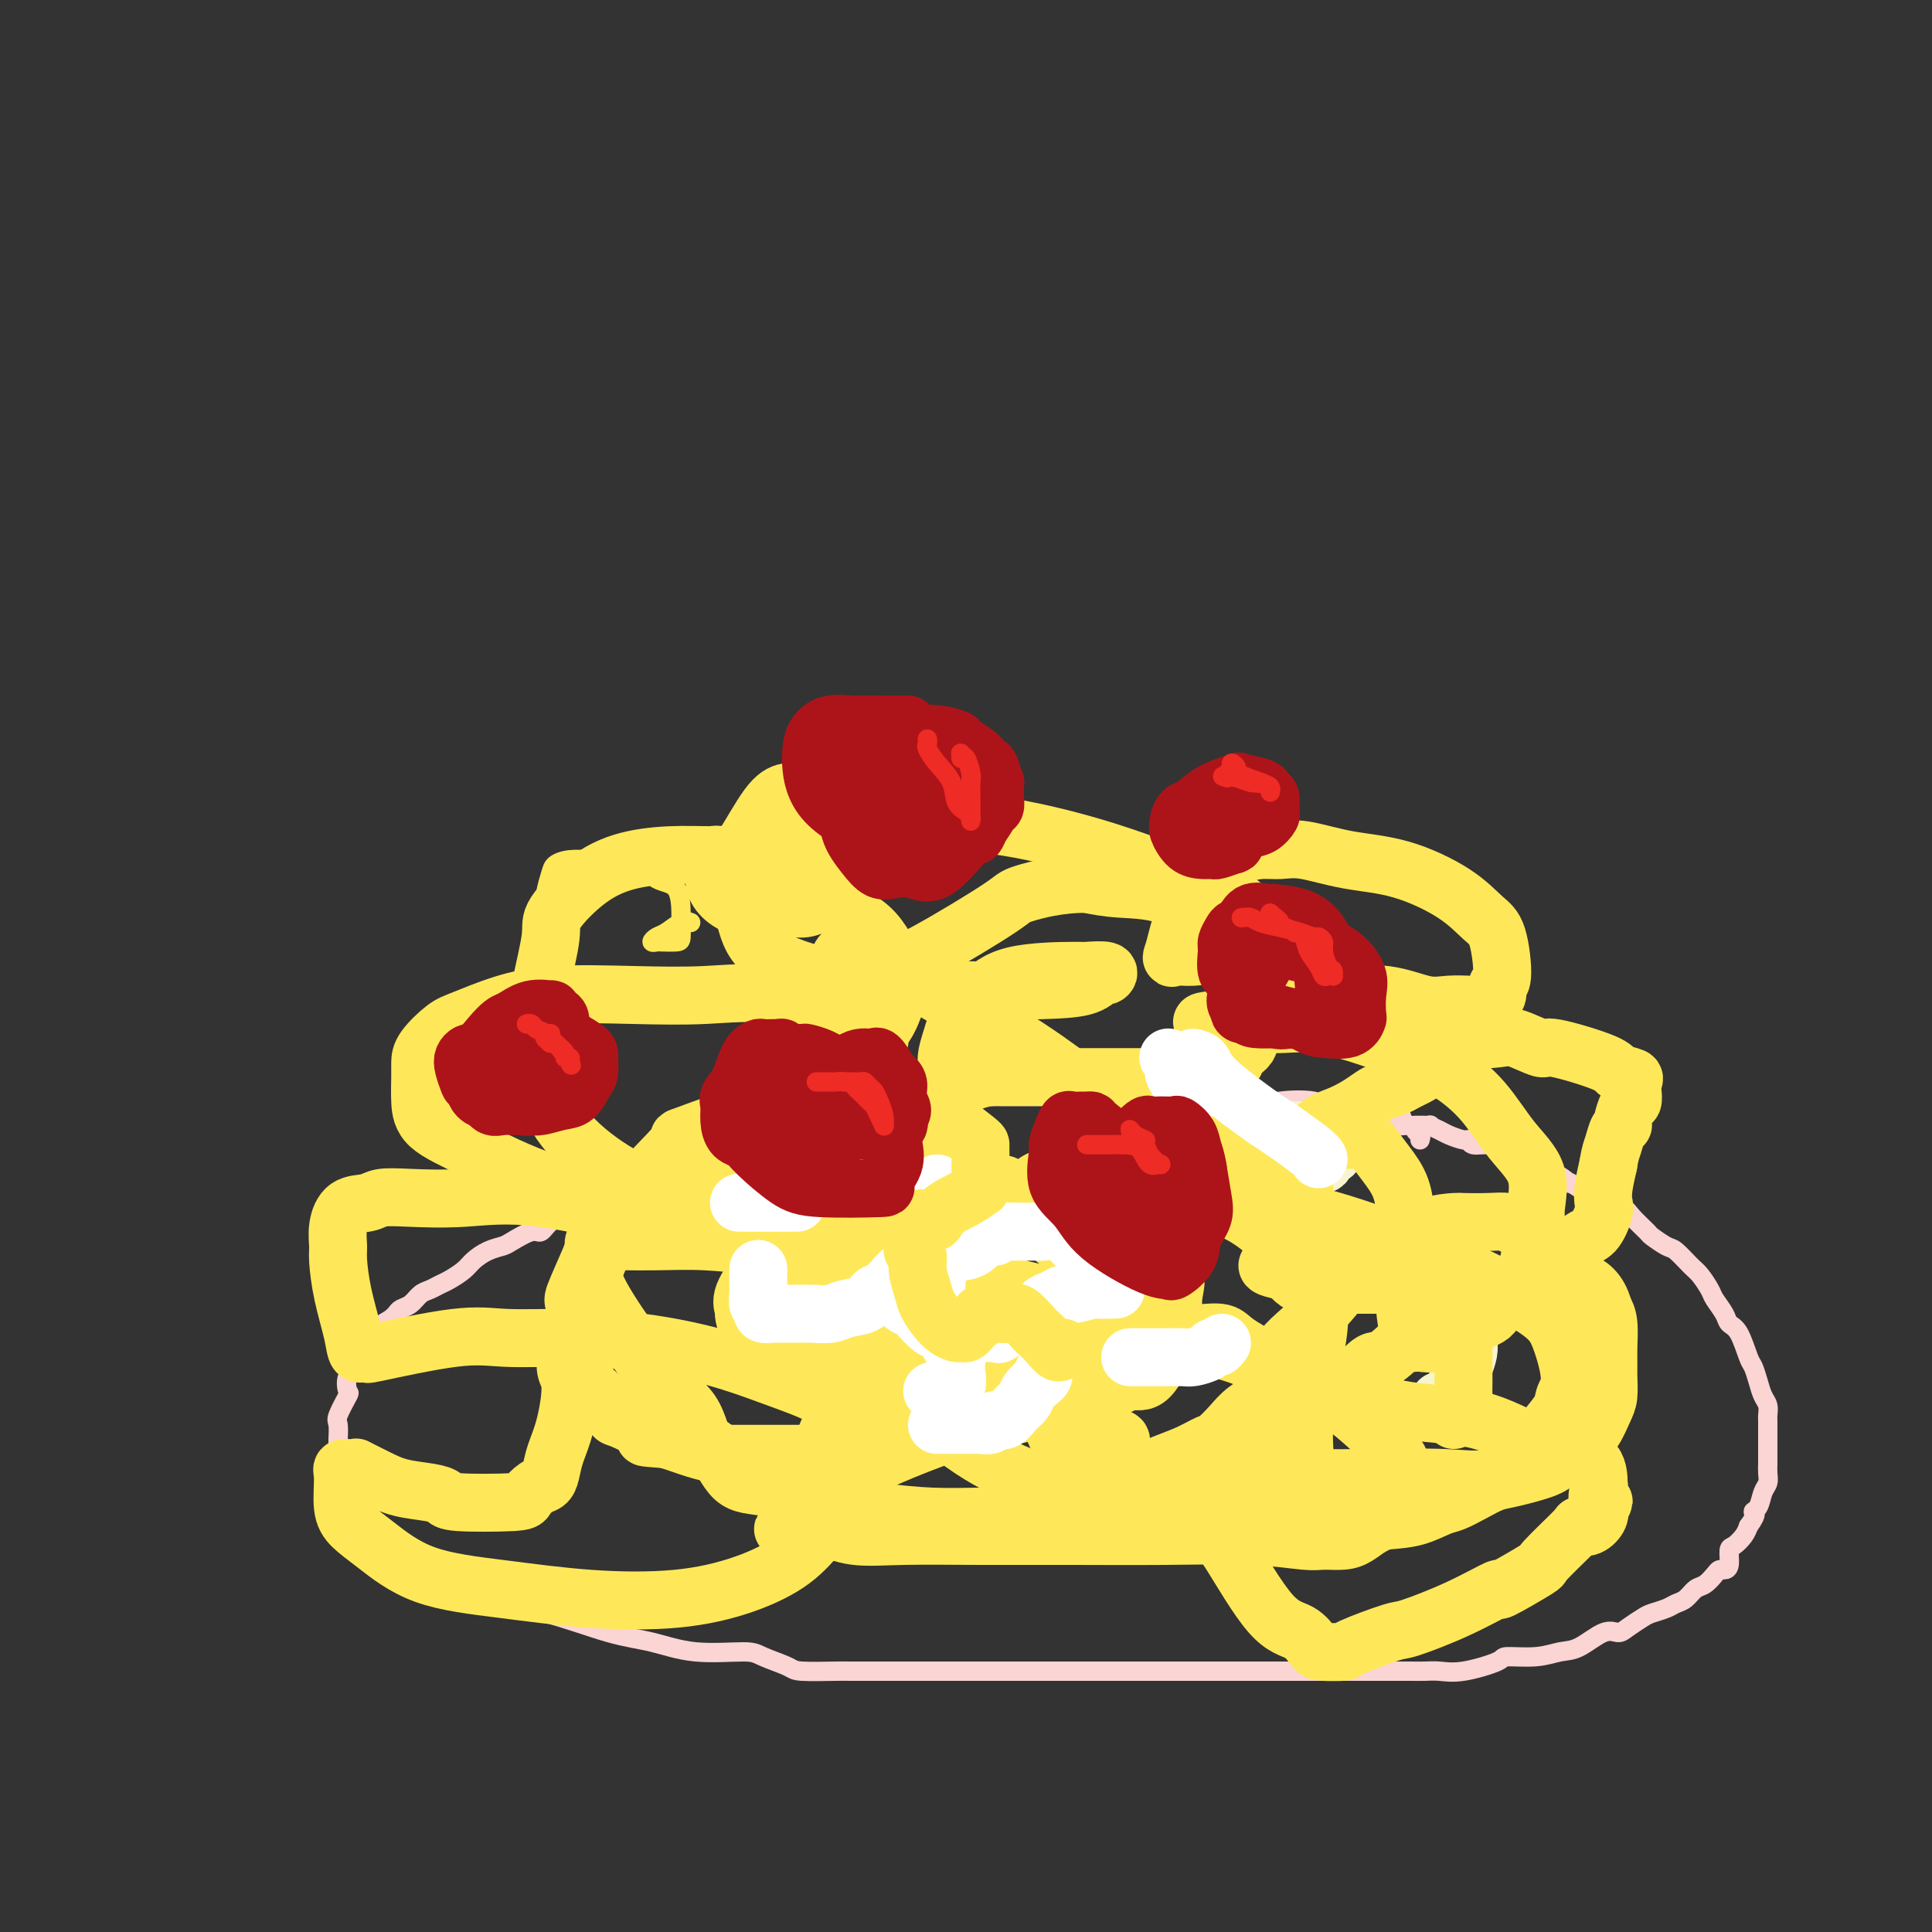 <svg viewBox='0 0 400 400' version='1.1' xmlns='http://www.w3.org/2000/svg' xmlns:xlink='http://www.w3.org/1999/xlink'><rect x="0" y="0" width="400" height="400" fill="#333333" stroke="none"/><g fill='none' stroke='#FBD4D4' stroke-width='4' stroke-linecap='round' stroke-linejoin='round'><path d='M294,236c0.119,-0.343 0.238,-0.687 0,-1c-0.238,-0.313 -0.832,-0.596 -1,-1c-0.168,-0.404 0.089,-0.929 -1,-1c-1.089,-0.071 -3.525,0.313 -5,0c-1.475,-0.313 -1.987,-1.324 -3,-2c-1.013,-0.676 -2.525,-1.017 -4,-1c-1.475,0.017 -2.914,0.393 -4,0c-1.086,-0.393 -1.820,-1.555 -4,-2c-2.180,-0.445 -5.806,-0.172 -7,0c-1.194,0.172 0.045,0.242 -1,0c-1.045,-0.242 -4.373,-0.797 -6,-1c-1.627,-0.203 -1.552,-0.054 -2,0c-0.448,0.054 -1.420,0.015 -2,0c-0.580,-0.015 -0.768,-0.004 -2,0c-1.232,0.004 -3.508,0.001 -5,0c-1.492,-0.001 -2.200,-0.000 -4,0c-1.800,0.000 -4.691,0.000 -7,0c-2.309,-0.000 -4.035,-0.000 -6,0c-1.965,0.000 -4.168,-0.000 -6,0c-1.832,0.000 -3.293,0.000 -5,0c-1.707,-0.000 -3.659,-0.001 -5,0c-1.341,0.001 -2.071,0.003 -3,0c-0.929,-0.003 -2.057,-0.012 -4,0c-1.943,0.012 -4.700,0.044 -7,0c-2.300,-0.044 -4.141,-0.164 -6,0c-1.859,0.164 -3.735,0.611 -6,1c-2.265,0.389 -4.917,0.720 -7,1c-2.083,0.280 -3.595,0.509 -5,1c-1.405,0.491 -2.702,1.246 -4,2'/><path d='M172,232c-4.101,1.029 -3.352,1.101 -4,1c-0.648,-0.101 -2.693,-0.375 -4,0c-1.307,0.375 -1.875,1.400 -3,2c-1.125,0.600 -2.807,0.776 -4,1c-1.193,0.224 -1.897,0.496 -3,1c-1.103,0.504 -2.605,1.238 -4,2c-1.395,0.762 -2.684,1.551 -4,2c-1.316,0.449 -2.658,0.558 -4,1c-1.342,0.442 -2.684,1.218 -4,2c-1.316,0.782 -2.607,1.571 -4,2c-1.393,0.429 -2.890,0.496 -4,1c-1.110,0.504 -1.834,1.443 -3,2c-1.166,0.557 -2.774,0.732 -4,1c-1.226,0.268 -2.070,0.630 -3,1c-0.930,0.370 -1.948,0.747 -3,1c-1.052,0.253 -2.140,0.383 -3,1c-0.860,0.617 -1.493,1.723 -2,2c-0.507,0.277 -0.888,-0.274 -2,0c-1.112,0.274 -2.954,1.371 -4,2c-1.046,0.629 -1.295,0.788 -2,1c-0.705,0.212 -1.865,0.476 -3,1c-1.135,0.524 -2.243,1.306 -3,2c-0.757,0.694 -1.161,1.298 -2,2c-0.839,0.702 -2.111,1.501 -3,2c-0.889,0.499 -1.394,0.697 -2,1c-0.606,0.303 -1.314,0.711 -2,1c-0.686,0.289 -1.350,0.459 -2,1c-0.650,0.541 -1.288,1.454 -2,2c-0.712,0.546 -1.499,0.724 -2,1c-0.501,0.276 -0.714,0.650 -1,1c-0.286,0.350 -0.643,0.675 -1,1'/><path d='M81,273c-5.797,3.495 -3.791,2.232 -3,2c0.791,-0.232 0.366,0.568 0,1c-0.366,0.432 -0.673,0.497 -1,1c-0.327,0.503 -0.674,1.444 -1,2c-0.326,0.556 -0.631,0.728 -1,1c-0.369,0.272 -0.803,0.644 -1,1c-0.197,0.356 -0.156,0.694 0,1c0.156,0.306 0.426,0.579 0,1c-0.426,0.421 -1.550,0.989 -2,2c-0.450,1.011 -0.226,2.463 0,3c0.226,0.537 0.453,0.159 0,1c-0.453,0.841 -1.585,2.902 -2,4c-0.415,1.098 -0.111,1.234 0,2c0.111,0.766 0.030,2.161 0,3c-0.030,0.839 -0.009,1.121 0,2c0.009,0.879 0.006,2.356 0,3c-0.006,0.644 -0.014,0.456 0,1c0.014,0.544 0.050,1.822 0,3c-0.050,1.178 -0.184,2.258 0,3c0.184,0.742 0.687,1.147 1,2c0.313,0.853 0.435,2.156 1,3c0.565,0.844 1.574,1.231 2,2c0.426,0.769 0.270,1.921 1,3c0.730,1.079 2.344,2.086 3,3c0.656,0.914 0.352,1.736 1,2c0.648,0.264 2.249,-0.031 3,0c0.751,0.031 0.651,0.387 1,1c0.349,0.613 1.145,1.484 2,2c0.855,0.516 1.769,0.677 3,1c1.231,0.323 2.780,0.806 4,1c1.220,0.194 2.110,0.097 3,0'/><path d='M95,330c3.093,0.978 2.327,-0.078 3,0c0.673,0.078 2.785,1.291 4,2c1.215,0.709 1.534,0.916 3,1c1.466,0.084 4.081,0.046 8,1c3.919,0.954 9.144,2.899 13,4c3.856,1.101 6.343,1.359 9,2c2.657,0.641 5.483,1.664 9,2c3.517,0.336 7.723,-0.015 10,0c2.277,0.015 2.623,0.396 4,1c1.377,0.604 3.784,1.430 5,2c1.216,0.570 1.242,0.885 3,1c1.758,0.115 5.247,0.031 7,0c1.753,-0.031 1.768,-0.008 3,0c1.232,0.008 3.681,0.002 6,0c2.319,-0.002 4.509,-0.001 6,0c1.491,0.001 2.282,0.000 6,0c3.718,-0.000 10.362,-0.000 13,0c2.638,0.000 1.268,0.000 2,0c0.732,-0.000 3.564,-0.000 6,0c2.436,0.000 4.476,0.000 6,0c1.524,-0.000 2.532,-0.000 4,0c1.468,0.000 3.394,0.000 5,0c1.606,-0.000 2.890,-0.000 4,0c1.110,0.000 2.046,0.000 4,0c1.954,-0.000 4.927,-0.000 7,0c2.073,0.000 3.246,0.000 5,0c1.754,-0.000 4.089,-0.000 6,0c1.911,0.000 3.399,0.000 5,0c1.601,-0.000 3.315,-0.000 5,0c1.685,0.000 3.343,0.000 5,0'/><path d='M271,346c16.749,-0.000 6.122,-0.000 3,0c-3.122,0.000 1.260,0.000 4,0c2.740,-0.000 3.839,-0.001 5,0c1.161,0.001 2.386,0.002 4,0c1.614,-0.002 3.617,-0.007 5,0c1.383,0.007 2.145,0.026 3,0c0.855,-0.026 1.803,-0.097 3,0c1.197,0.097 2.645,0.362 5,0c2.355,-0.362 5.619,-1.352 7,-2c1.381,-0.648 0.880,-0.956 2,-1c1.120,-0.044 3.862,0.175 6,0c2.138,-0.175 3.674,-0.742 5,-1c1.326,-0.258 2.442,-0.205 4,-1c1.558,-0.795 3.557,-2.436 5,-3c1.443,-0.564 2.330,-0.049 3,0c0.670,0.049 1.124,-0.368 2,-1c0.876,-0.632 2.174,-1.478 3,-2c0.826,-0.522 1.180,-0.721 2,-1c0.820,-0.279 2.106,-0.637 3,-1c0.894,-0.363 1.395,-0.731 2,-1c0.605,-0.269 1.314,-0.440 2,-1c0.686,-0.560 1.349,-1.509 2,-2c0.651,-0.491 1.289,-0.525 2,-1c0.711,-0.475 1.497,-1.392 2,-2c0.503,-0.608 0.725,-0.907 1,-1c0.275,-0.093 0.602,0.022 1,0c0.398,-0.022 0.866,-0.180 1,-1c0.134,-0.820 -0.067,-2.302 0,-3c0.067,-0.698 0.403,-0.611 1,-1c0.597,-0.389 1.456,-1.254 2,-2c0.544,-0.746 0.772,-1.373 1,-2'/><path d='M362,316c2.189,-2.981 1.161,-2.934 1,-3c-0.161,-0.066 0.545,-0.244 1,-1c0.455,-0.756 0.658,-2.091 1,-3c0.342,-0.909 0.824,-1.391 1,-2c0.176,-0.609 0.047,-1.343 0,-2c-0.047,-0.657 -0.013,-1.236 0,-2c0.013,-0.764 0.004,-1.713 0,-3c-0.004,-1.287 -0.004,-2.910 0,-4c0.004,-1.090 0.012,-1.645 0,-2c-0.012,-0.355 -0.045,-0.508 0,-1c0.045,-0.492 0.167,-1.322 0,-2c-0.167,-0.678 -0.625,-1.204 -1,-2c-0.375,-0.796 -0.668,-1.862 -1,-3c-0.332,-1.138 -0.704,-2.348 -1,-3c-0.296,-0.652 -0.517,-0.745 -1,-2c-0.483,-1.255 -1.228,-3.672 -2,-5c-0.772,-1.328 -1.572,-1.567 -2,-2c-0.428,-0.433 -0.484,-1.059 -1,-2c-0.516,-0.941 -1.493,-2.196 -2,-3c-0.507,-0.804 -0.543,-1.156 -1,-2c-0.457,-0.844 -1.335,-2.181 -2,-3c-0.665,-0.819 -1.118,-1.121 -2,-2c-0.882,-0.879 -2.194,-2.336 -3,-3c-0.806,-0.664 -1.106,-0.534 -2,-1c-0.894,-0.466 -2.382,-1.528 -3,-2c-0.618,-0.472 -0.368,-0.354 -1,-1c-0.632,-0.646 -2.147,-2.054 -3,-3c-0.853,-0.946 -1.043,-1.429 -2,-2c-0.957,-0.571 -2.681,-1.231 -4,-2c-1.319,-0.769 -2.234,-1.648 -3,-2c-0.766,-0.352 -1.383,-0.176 -2,0'/><path d='M327,246c-3.390,-2.107 -1.867,-0.875 -2,-1c-0.133,-0.125 -1.924,-1.607 -3,-2c-1.076,-0.393 -1.439,0.302 -2,0c-0.561,-0.302 -1.320,-1.601 -2,-2c-0.680,-0.399 -1.281,0.101 -2,0c-0.719,-0.101 -1.556,-0.802 -2,-1c-0.444,-0.198 -0.493,0.106 -1,0c-0.507,-0.106 -1.470,-0.621 -2,-1c-0.530,-0.379 -0.626,-0.623 -1,-1c-0.374,-0.377 -1.024,-0.889 -2,-1c-0.976,-0.111 -2.277,0.178 -3,0c-0.723,-0.178 -0.867,-0.822 -1,-1c-0.133,-0.178 -0.253,0.110 -1,0c-0.747,-0.110 -2.120,-0.618 -3,-1c-0.880,-0.382 -1.267,-0.637 -2,-1c-0.733,-0.363 -1.812,-0.832 -2,-1c-0.188,-0.168 0.517,-0.035 0,0c-0.517,0.035 -2.254,-0.029 -3,0c-0.746,0.029 -0.499,0.151 -1,0c-0.501,-0.151 -1.749,-0.576 -2,-1c-0.251,-0.424 0.493,-0.846 0,-1c-0.493,-0.154 -2.225,-0.041 -3,0c-0.775,0.041 -0.593,0.011 -1,0c-0.407,-0.011 -1.402,-0.003 -2,0c-0.598,0.003 -0.800,0.001 -1,0c-0.200,-0.001 -0.400,-0.000 -1,0c-0.600,0.000 -1.600,0.000 -2,0c-0.400,-0.000 -0.200,-0.000 0,0'/></g>
<g fill='none' stroke='#F7F5D0' stroke-width='12' stroke-linecap='round' stroke-linejoin='round'><path d='M298,290c0.190,-0.001 0.379,-0.001 1,0c0.621,0.001 1.673,0.005 2,0c0.327,-0.005 -0.070,-0.018 0,-1c0.070,-0.982 0.607,-2.933 1,-4c0.393,-1.067 0.642,-1.251 1,-2c0.358,-0.749 0.825,-2.065 1,-3c0.175,-0.935 0.058,-1.491 0,-3c-0.058,-1.509 -0.059,-3.973 0,-5c0.059,-1.027 0.177,-0.619 0,-1c-0.177,-0.381 -0.648,-1.552 -1,-3c-0.352,-1.448 -0.583,-3.173 -1,-4c-0.417,-0.827 -1.018,-0.758 -2,-1c-0.982,-0.242 -2.345,-0.797 -3,-1c-0.655,-0.203 -0.600,-0.054 -1,0c-0.400,0.054 -1.253,0.015 -2,0c-0.747,-0.015 -1.388,-0.005 -2,0c-0.612,0.005 -1.195,0.003 -2,0c-0.805,-0.003 -1.830,-0.009 -3,0c-1.170,0.009 -2.484,0.031 -3,0c-0.516,-0.031 -0.234,-0.116 -1,0c-0.766,0.116 -2.579,0.432 -4,0c-1.421,-0.432 -2.449,-1.611 -3,-2c-0.551,-0.389 -0.623,0.012 -1,0c-0.377,-0.012 -1.057,-0.437 -2,-1c-0.943,-0.563 -2.148,-1.264 -3,-2c-0.852,-0.736 -1.352,-1.507 -2,-2c-0.648,-0.493 -1.444,-0.710 -2,-1c-0.556,-0.290 -0.873,-0.654 -1,-1c-0.127,-0.346 -0.063,-0.673 0,-1'/><path d='M265,252c-2.105,-1.709 -0.369,-0.982 0,-1c0.369,-0.018 -0.629,-0.782 -1,-1c-0.371,-0.218 -0.115,0.110 0,0c0.115,-0.110 0.089,-0.659 0,-1c-0.089,-0.341 -0.242,-0.473 0,-1c0.242,-0.527 0.877,-1.450 1,-2c0.123,-0.550 -0.268,-0.726 0,-1c0.268,-0.274 1.194,-0.647 2,-1c0.806,-0.353 1.492,-0.686 2,-1c0.508,-0.314 0.837,-0.609 1,-1c0.163,-0.391 0.158,-0.879 1,-1c0.842,-0.121 2.531,0.126 3,0c0.469,-0.126 -0.281,-0.626 0,-1c0.281,-0.374 1.592,-0.621 2,-1c0.408,-0.379 -0.087,-0.889 0,-1c0.087,-0.111 0.757,0.176 1,0c0.243,-0.176 0.060,-0.817 0,-1c-0.060,-0.183 0.002,0.091 0,0c-0.002,-0.091 -0.068,-0.546 0,-1c0.068,-0.454 0.271,-0.906 0,-1c-0.271,-0.094 -1.016,0.171 -2,0c-0.984,-0.171 -2.207,-0.778 -3,-1c-0.793,-0.222 -1.154,-0.060 -2,0c-0.846,0.060 -2.175,0.016 -3,0c-0.825,-0.016 -1.145,-0.004 -2,0c-0.855,0.004 -2.244,0.001 -3,0c-0.756,-0.001 -0.878,-0.001 -1,0'/><path d='M261,234c-2.670,-0.309 -1.345,-0.080 -1,0c0.345,0.080 -0.289,0.011 -1,0c-0.711,-0.011 -1.500,0.034 -2,0c-0.500,-0.034 -0.712,-0.149 -1,0c-0.288,0.149 -0.651,0.561 -1,1c-0.349,0.439 -0.682,0.904 -1,1c-0.318,0.096 -0.621,-0.178 -1,0c-0.379,0.178 -0.834,0.807 -1,1c-0.166,0.193 -0.045,-0.050 0,0c0.045,0.050 0.012,0.395 0,1c-0.012,0.605 -0.003,1.472 0,2c0.003,0.528 0.001,0.719 0,1c-0.001,0.281 -0.000,0.653 0,1c0.000,0.347 0.000,0.667 0,1c-0.000,0.333 -0.000,0.677 0,1c0.000,0.323 0.000,0.625 0,1c-0.000,0.375 -0.000,0.821 0,1c0.000,0.179 0.000,0.089 0,0'/></g>
<g fill='none' stroke='#FEE859' stroke-width='12' stroke-linecap='round' stroke-linejoin='round'><path d='M301,294c0.309,-0.092 0.619,-0.185 1,-1c0.381,-0.815 0.834,-2.354 1,-3c0.166,-0.646 0.044,-0.400 0,-1c-0.044,-0.600 -0.012,-2.047 0,-3c0.012,-0.953 0.003,-1.411 0,-2c-0.003,-0.589 -0.000,-1.308 0,-2c0.000,-0.692 -0.003,-1.358 0,-2c0.003,-0.642 0.012,-1.261 0,-2c-0.012,-0.739 -0.044,-1.597 0,-2c0.044,-0.403 0.163,-0.349 0,-1c-0.163,-0.651 -0.607,-2.006 -1,-3c-0.393,-0.994 -0.736,-1.625 -1,-2c-0.264,-0.375 -0.450,-0.493 -1,-1c-0.550,-0.507 -1.463,-1.404 -2,-2c-0.537,-0.596 -0.698,-0.892 -1,-1c-0.302,-0.108 -0.746,-0.029 -1,0c-0.254,0.029 -0.316,0.008 -1,0c-0.684,-0.008 -1.988,-0.002 -3,0c-1.012,0.002 -1.732,0.001 -3,0c-1.268,-0.001 -3.082,-0.000 -4,0c-0.918,0.000 -0.938,0.000 -2,0c-1.062,-0.000 -3.166,-0.000 -4,0c-0.834,0.000 -0.397,0.001 -1,0c-0.603,-0.001 -2.244,-0.002 -3,0c-0.756,0.002 -0.626,0.007 -1,0c-0.374,-0.007 -1.252,-0.027 -2,0c-0.748,0.027 -1.365,0.100 -2,0c-0.635,-0.100 -1.286,-0.373 -2,-1c-0.714,-0.627 -1.490,-1.608 -2,-2c-0.510,-0.392 -0.755,-0.196 -1,0'/><path d='M265,263c-5.104,-1.019 -1.365,-1.565 0,-2c1.365,-0.435 0.355,-0.757 0,-1c-0.355,-0.243 -0.053,-0.405 0,-1c0.053,-0.595 -0.141,-1.621 0,-3c0.141,-1.379 0.616,-3.111 1,-4c0.384,-0.889 0.677,-0.935 1,-1c0.323,-0.065 0.675,-0.150 1,-1c0.325,-0.850 0.623,-2.466 1,-3c0.377,-0.534 0.833,0.013 1,0c0.167,-0.013 0.044,-0.585 0,-1c-0.044,-0.415 -0.010,-0.672 0,-1c0.010,-0.328 -0.003,-0.727 0,-1c0.003,-0.273 0.024,-0.422 0,-1c-0.024,-0.578 -0.092,-1.587 0,-2c0.092,-0.413 0.343,-0.230 0,-1c-0.343,-0.770 -1.280,-2.494 -2,-3c-0.720,-0.506 -1.223,0.204 -2,0c-0.777,-0.204 -1.828,-1.323 -3,-2c-1.172,-0.677 -2.465,-0.914 -3,-1c-0.535,-0.086 -0.313,-0.023 -1,0c-0.687,0.023 -2.285,0.004 -3,0c-0.715,-0.004 -0.547,0.006 -1,0c-0.453,-0.006 -1.526,-0.028 -2,0c-0.474,0.028 -0.350,0.104 -1,0c-0.650,-0.104 -2.075,-0.390 -3,0c-0.925,0.390 -1.351,1.455 -2,2c-0.649,0.545 -1.521,0.570 -2,1c-0.479,0.430 -0.565,1.266 -1,2c-0.435,0.734 -1.217,1.367 -2,2'/><path d='M242,241c-1.282,1.649 -0.988,2.273 -1,3c-0.012,0.727 -0.332,1.557 -1,2c-0.668,0.443 -1.684,0.500 -2,1c-0.316,0.500 0.070,1.443 0,2c-0.070,0.557 -0.595,0.726 -1,1c-0.405,0.274 -0.690,0.652 -1,1c-0.310,0.348 -0.646,0.667 -1,1c-0.354,0.333 -0.728,0.682 -1,1c-0.272,0.318 -0.444,0.606 -1,1c-0.556,0.394 -1.497,0.894 -2,1c-0.503,0.106 -0.567,-0.182 -1,0c-0.433,0.182 -1.233,0.833 -2,1c-0.767,0.167 -1.501,-0.151 -2,0c-0.499,0.151 -0.764,0.772 -1,1c-0.236,0.228 -0.445,0.062 -1,0c-0.555,-0.062 -1.458,-0.019 -2,0c-0.542,0.019 -0.723,0.015 -1,0c-0.277,-0.015 -0.651,-0.040 -1,0c-0.349,0.040 -0.672,0.144 -1,0c-0.328,-0.144 -0.662,-0.535 -1,-1c-0.338,-0.465 -0.682,-1.004 -1,-1c-0.318,0.004 -0.610,0.549 -1,0c-0.390,-0.549 -0.878,-2.193 -1,-3c-0.122,-0.807 0.123,-0.776 0,-1c-0.123,-0.224 -0.613,-0.704 -1,-1c-0.387,-0.296 -0.671,-0.409 -1,-1c-0.329,-0.591 -0.704,-1.659 -1,-2c-0.296,-0.341 -0.513,0.045 -1,0c-0.487,-0.045 -1.243,-0.523 -2,-1'/><path d='M209,246c-2.183,-1.697 -1.142,-0.441 -1,0c0.142,0.441 -0.616,0.066 -1,0c-0.384,-0.066 -0.393,0.179 -1,0c-0.607,-0.179 -1.813,-0.780 -3,-1c-1.187,-0.220 -2.356,-0.060 -3,0c-0.644,0.060 -0.763,0.020 -1,0c-0.237,-0.020 -0.590,-0.019 -1,0c-0.410,0.019 -0.876,0.058 -2,0c-1.124,-0.058 -2.906,-0.212 -4,0c-1.094,0.212 -1.501,0.791 -2,1c-0.499,0.209 -1.090,0.049 -2,0c-0.910,-0.049 -2.138,0.014 -3,0c-0.862,-0.014 -1.359,-0.106 -2,0c-0.641,0.106 -1.428,0.409 -2,1c-0.572,0.591 -0.930,1.471 -2,2c-1.070,0.529 -2.854,0.706 -4,1c-1.146,0.294 -1.655,0.705 -2,1c-0.345,0.295 -0.525,0.474 -1,1c-0.475,0.526 -1.244,1.398 -2,2c-0.756,0.602 -1.499,0.934 -2,1c-0.501,0.066 -0.761,-0.132 -1,0c-0.239,0.132 -0.458,0.596 -1,1c-0.542,0.404 -1.407,0.749 -2,1c-0.593,0.251 -0.914,0.408 -1,1c-0.086,0.592 0.063,1.620 0,2c-0.063,0.380 -0.336,0.112 -1,1c-0.664,0.888 -1.717,2.931 -2,4c-0.283,1.069 0.205,1.162 0,2c-0.205,0.838 -1.102,2.419 -2,4'/><path d='M158,271c-0.931,2.211 -0.257,0.739 0,1c0.257,0.261 0.098,2.255 0,4c-0.098,1.745 -0.134,3.241 0,4c0.134,0.759 0.440,0.782 1,1c0.560,0.218 1.376,0.633 2,1c0.624,0.367 1.057,0.687 1,1c-0.057,0.313 -0.604,0.620 0,1c0.604,0.380 2.361,0.834 3,1c0.639,0.166 0.162,0.044 1,0c0.838,-0.044 2.991,-0.011 4,0c1.009,0.011 0.874,-0.000 1,0c0.126,0.000 0.512,0.013 1,0c0.488,-0.013 1.076,-0.050 2,0c0.924,0.050 2.184,0.187 3,0c0.816,-0.187 1.188,-0.699 2,-1c0.812,-0.301 2.064,-0.390 3,-1c0.936,-0.610 1.557,-1.740 3,-2c1.443,-0.260 3.708,0.351 5,0c1.292,-0.351 1.611,-1.663 2,-2c0.389,-0.337 0.847,0.302 2,0c1.153,-0.302 2.999,-1.546 4,-2c1.001,-0.454 1.155,-0.120 2,0c0.845,0.120 2.381,0.025 3,0c0.619,-0.025 0.321,0.020 1,0c0.679,-0.020 2.336,-0.104 3,0c0.664,0.104 0.334,0.398 1,1c0.666,0.602 2.328,1.512 3,2c0.672,0.488 0.355,0.553 1,1c0.645,0.447 2.250,1.274 3,2c0.750,0.726 0.643,1.350 1,2c0.357,0.650 1.179,1.325 2,2'/><path d='M218,287c1.830,2.051 0.905,2.178 1,3c0.095,0.822 1.209,2.339 2,4c0.791,1.661 1.259,3.466 2,5c0.741,1.534 1.757,2.797 3,4c1.243,1.203 2.715,2.347 4,3c1.285,0.653 2.383,0.816 3,1c0.617,0.184 0.751,0.388 2,1c1.249,0.612 3.611,1.630 5,2c1.389,0.370 1.806,0.092 3,0c1.194,-0.092 3.167,0.003 5,0c1.833,-0.003 3.526,-0.103 5,0c1.474,0.103 2.727,0.407 4,0c1.273,-0.407 2.565,-1.527 4,-2c1.435,-0.473 3.011,-0.300 4,-1c0.989,-0.700 1.389,-2.275 2,-3c0.611,-0.725 1.432,-0.601 2,-1c0.568,-0.399 0.882,-1.320 1,-2c0.118,-0.680 0.041,-1.119 0,-2c-0.041,-0.881 -0.045,-2.204 0,-3c0.045,-0.796 0.138,-1.066 0,-2c-0.138,-0.934 -0.509,-2.533 -1,-4c-0.491,-1.467 -1.102,-2.803 -2,-4c-0.898,-1.197 -2.082,-2.254 -3,-3c-0.918,-0.746 -1.568,-1.181 -3,-2c-1.432,-0.819 -3.644,-2.023 -5,-3c-1.356,-0.977 -1.856,-1.726 -3,-2c-1.144,-0.274 -2.931,-0.073 -4,0c-1.069,0.073 -1.421,0.020 -2,0c-0.579,-0.020 -1.387,-0.005 -2,0c-0.613,0.005 -1.032,0.002 -2,0c-0.968,-0.002 -2.484,-0.001 -4,0'/><path d='M239,276c-2.695,-0.003 -2.431,-0.012 -3,0c-0.569,0.012 -1.971,0.043 -3,0c-1.029,-0.043 -1.686,-0.162 -2,0c-0.314,0.162 -0.284,0.605 -1,1c-0.716,0.395 -2.180,0.743 -3,1c-0.820,0.257 -0.998,0.424 -2,1c-1.002,0.576 -2.827,1.562 -4,2c-1.173,0.438 -1.695,0.330 -3,1c-1.305,0.670 -3.395,2.119 -5,3c-1.605,0.881 -2.725,1.194 -4,2c-1.275,0.806 -2.703,2.105 -4,3c-1.297,0.895 -2.462,1.387 -4,2c-1.538,0.613 -3.450,1.348 -5,2c-1.550,0.652 -2.737,1.222 -4,2c-1.263,0.778 -2.602,1.764 -4,2c-1.398,0.236 -2.856,-0.276 -4,0c-1.144,0.276 -1.974,1.342 -3,2c-1.026,0.658 -2.248,0.908 -3,1c-0.752,0.092 -1.034,0.025 -2,0c-0.966,-0.025 -2.615,-0.007 -4,0c-1.385,0.007 -2.506,0.002 -4,0c-1.494,-0.002 -3.363,-0.000 -4,0c-0.637,0.000 -0.044,-0.000 -1,0c-0.956,0.000 -3.462,0.001 -5,0c-1.538,-0.001 -2.110,-0.003 -3,0c-0.890,0.003 -2.100,0.012 -3,0c-0.900,-0.012 -1.490,-0.045 -2,0c-0.510,0.045 -0.941,0.167 -2,0c-1.059,-0.167 -2.747,-0.622 -4,-1c-1.253,-0.378 -2.072,-0.679 -3,-1c-0.928,-0.321 -1.964,-0.660 -3,-1'/><path d='M138,298c-6.816,-0.513 -3.856,-0.297 -4,-1c-0.144,-0.703 -3.390,-2.325 -5,-3c-1.610,-0.675 -1.583,-0.402 -2,-1c-0.417,-0.598 -1.279,-2.065 -2,-3c-0.721,-0.935 -1.303,-1.337 -2,-2c-0.697,-0.663 -1.510,-1.586 -2,-3c-0.490,-1.414 -0.657,-3.317 -1,-4c-0.343,-0.683 -0.863,-0.145 -1,-2c-0.137,-1.855 0.110,-6.103 0,-8c-0.110,-1.897 -0.578,-1.444 0,-3c0.578,-1.556 2.202,-5.121 3,-7c0.798,-1.879 0.768,-2.071 1,-3c0.232,-0.929 0.724,-2.595 2,-4c1.276,-1.405 3.335,-2.548 5,-4c1.665,-1.452 2.935,-3.212 4,-4c1.065,-0.788 1.923,-0.603 3,-1c1.077,-0.397 2.372,-1.374 4,-2c1.628,-0.626 3.588,-0.900 5,-1c1.412,-0.100 2.275,-0.024 3,0c0.725,0.024 1.312,-0.003 2,0c0.688,0.003 1.476,0.035 2,0c0.524,-0.035 0.784,-0.138 1,0c0.216,0.138 0.388,0.518 1,1c0.612,0.482 1.664,1.066 2,2c0.336,0.934 -0.045,2.216 1,4c1.045,1.784 3.515,4.069 5,6c1.485,1.931 1.986,3.507 3,5c1.014,1.493 2.542,2.902 4,5c1.458,2.098 2.845,4.885 4,7c1.155,2.115 2.077,3.557 3,5'/><path d='M177,277c4.195,6.296 2.682,4.536 3,5c0.318,0.464 2.467,3.152 4,5c1.533,1.848 2.452,2.854 4,4c1.548,1.146 3.727,2.430 6,4c2.273,1.570 4.641,3.425 7,5c2.359,1.575 4.710,2.871 7,4c2.290,1.129 4.521,2.092 10,4c5.479,1.908 14.208,4.761 18,6c3.792,1.239 2.648,0.865 4,1c1.352,0.135 5.200,0.780 9,1c3.800,0.220 7.553,0.013 11,0c3.447,-0.013 6.588,0.166 11,0c4.412,-0.166 10.094,-0.677 14,-1c3.906,-0.323 6.036,-0.458 8,-1c1.964,-0.542 3.760,-1.492 5,-2c1.240,-0.508 1.922,-0.573 3,-1c1.078,-0.427 2.553,-1.217 4,-2c1.447,-0.783 2.867,-1.561 4,-2c1.133,-0.439 1.980,-0.541 4,-1c2.020,-0.459 5.212,-1.276 7,-2c1.788,-0.724 2.170,-1.356 3,-2c0.830,-0.644 2.107,-1.301 3,-2c0.893,-0.699 1.402,-1.440 2,-2c0.598,-0.560 1.285,-0.940 2,-2c0.715,-1.060 1.459,-2.799 2,-4c0.541,-1.201 0.878,-1.865 1,-3c0.122,-1.135 0.030,-2.741 0,-4c-0.030,-1.259 0.002,-2.173 0,-3c-0.002,-0.827 -0.039,-1.569 0,-3c0.039,-1.431 0.154,-3.552 0,-5c-0.154,-1.448 -0.577,-2.224 -1,-3'/><path d='M332,271c-1.048,-4.004 -3.167,-5.013 -5,-6c-1.833,-0.987 -3.381,-1.952 -4,-3c-0.619,-1.048 -0.311,-2.179 -1,-3c-0.689,-0.821 -2.377,-1.330 -3,-2c-0.623,-0.670 -0.181,-1.500 -1,-2c-0.819,-0.500 -2.899,-0.670 -4,-1c-1.101,-0.330 -1.225,-0.819 -2,-1c-0.775,-0.181 -2.203,-0.053 -4,0c-1.797,0.053 -3.964,0.030 -5,0c-1.036,-0.030 -0.941,-0.068 -2,0c-1.059,0.068 -3.271,0.240 -5,1c-1.729,0.760 -2.975,2.107 -5,3c-2.025,0.893 -4.828,1.330 -8,4c-3.172,2.670 -6.711,7.571 -10,11c-3.289,3.429 -6.327,5.385 -8,8c-1.673,2.615 -1.980,5.890 -3,8c-1.020,2.110 -2.754,3.055 -4,4c-1.246,0.945 -2.005,1.891 -3,3c-0.995,1.109 -2.228,2.382 -3,3c-0.772,0.618 -1.083,0.582 -2,1c-0.917,0.418 -2.439,1.290 -4,2c-1.561,0.710 -3.162,1.259 -5,2c-1.838,0.741 -3.913,1.676 -7,3c-3.087,1.324 -7.186,3.038 -10,4c-2.814,0.962 -4.344,1.173 -9,2c-4.656,0.827 -12.439,2.270 -17,3c-4.561,0.730 -5.902,0.745 -9,1c-3.098,0.255 -7.954,0.749 -11,1c-3.046,0.251 -4.282,0.260 -6,0c-1.718,-0.260 -3.920,-0.789 -5,-1c-1.080,-0.211 -1.040,-0.106 -1,0'/><path d='M166,316c-7.587,0.813 -2.056,0.847 0,0c2.056,-0.847 0.637,-2.574 1,-4c0.363,-1.426 2.508,-2.552 5,-4c2.492,-1.448 5.331,-3.220 9,-5c3.669,-1.780 8.167,-3.570 12,-5c3.833,-1.430 7.000,-2.500 13,-4c6.000,-1.500 14.834,-3.431 20,-5c5.166,-1.569 6.665,-2.775 8,-3c1.335,-0.225 2.505,0.531 4,-1c1.495,-1.531 3.315,-5.349 4,-7c0.685,-1.651 0.235,-1.133 0,-1c-0.235,0.133 -0.255,-0.118 0,-1c0.255,-0.882 0.786,-2.395 1,-3c0.214,-0.605 0.110,-0.303 0,-1c-0.110,-0.697 -0.227,-2.394 0,-4c0.227,-1.606 0.797,-3.121 0,-5c-0.797,-1.879 -2.962,-4.123 -4,-6c-1.038,-1.877 -0.948,-3.385 -1,-4c-0.052,-0.615 -0.246,-0.335 -1,-1c-0.754,-0.665 -2.068,-2.276 -3,-3c-0.932,-0.724 -1.484,-0.561 -2,-1c-0.516,-0.439 -0.998,-1.478 -2,-2c-1.002,-0.522 -2.524,-0.525 -4,0c-1.476,0.525 -2.907,1.578 -5,3c-2.093,1.422 -4.848,3.212 -8,5c-3.152,1.788 -6.700,3.572 -10,6c-3.300,2.428 -6.351,5.499 -9,8c-2.649,2.501 -4.896,4.433 -7,6c-2.104,1.567 -4.067,2.768 -6,4c-1.933,1.232 -3.838,2.495 -5,3c-1.162,0.505 -1.581,0.253 -2,0'/><path d='M174,281c-8.758,5.425 -4.655,1.487 -4,0c0.655,-1.487 -2.140,-0.525 -4,0c-1.860,0.525 -2.785,0.612 -4,0c-1.215,-0.612 -2.721,-1.922 -4,-3c-1.279,-1.078 -2.331,-1.925 -3,-3c-0.669,-1.075 -0.954,-2.377 -1,-3c-0.046,-0.623 0.147,-0.566 0,-1c-0.147,-0.434 -0.633,-1.359 0,-3c0.633,-1.641 2.386,-3.999 3,-5c0.614,-1.001 0.090,-0.646 1,-1c0.910,-0.354 3.255,-1.417 5,-3c1.745,-1.583 2.890,-3.686 6,-6c3.110,-2.314 8.185,-4.840 12,-7c3.815,-2.160 6.370,-3.954 8,-5c1.630,-1.046 2.336,-1.343 3,-2c0.664,-0.657 1.285,-1.675 2,-2c0.715,-0.325 1.523,0.044 2,0c0.477,-0.044 0.625,-0.500 0,-1c-0.625,-0.500 -2.021,-1.043 -4,-2c-1.979,-0.957 -4.542,-2.328 -8,-3c-3.458,-0.672 -7.811,-0.644 -12,-1c-4.189,-0.356 -8.212,-1.096 -14,0c-5.788,1.096 -13.339,4.029 -16,5c-2.661,0.971 -0.431,-0.019 -2,2c-1.569,2.019 -6.936,7.046 -10,11c-3.064,3.954 -3.825,6.834 -5,10c-1.175,3.166 -2.764,6.619 -4,10c-1.236,3.381 -2.118,6.691 -3,10'/><path d='M118,278c-1.825,5.989 -0.386,5.962 0,8c0.386,2.038 -0.280,6.142 -1,9c-0.720,2.858 -1.492,4.471 -2,6c-0.508,1.529 -0.750,2.973 -1,4c-0.250,1.027 -0.509,1.635 -1,2c-0.491,0.365 -1.216,0.487 -2,1c-0.784,0.513 -1.628,1.416 -2,2c-0.372,0.584 -0.272,0.848 -3,1c-2.728,0.152 -8.283,0.193 -11,0c-2.717,-0.193 -2.596,-0.620 -3,-1c-0.404,-0.380 -1.334,-0.715 -3,-1c-1.666,-0.285 -4.070,-0.521 -6,-1c-1.930,-0.479 -3.386,-1.201 -5,-2c-1.614,-0.799 -3.385,-1.676 -4,-2c-0.615,-0.324 -0.075,-0.096 0,0c0.075,0.096 -0.315,0.059 -1,0c-0.685,-0.059 -1.664,-0.139 -2,0c-0.336,0.139 -0.030,0.499 0,2c0.030,1.501 -0.216,4.145 0,6c0.216,1.855 0.894,2.921 2,4c1.106,1.079 2.639,2.172 5,4c2.361,1.828 5.551,4.391 10,6c4.449,1.609 10.156,2.263 16,3c5.844,0.737 11.826,1.556 18,2c6.174,0.444 12.540,0.514 18,0c5.460,-0.514 10.016,-1.613 14,-3c3.984,-1.387 7.398,-3.063 10,-5c2.602,-1.937 4.393,-4.137 6,-6c1.607,-1.863 3.031,-3.389 4,-5c0.969,-1.611 1.485,-3.305 2,-5'/><path d='M176,307c1.853,-3.643 0.486,-4.749 0,-6c-0.486,-1.251 -0.089,-2.645 0,-4c0.089,-1.355 -0.128,-2.671 -1,-4c-0.872,-1.329 -2.397,-2.672 -5,-4c-2.603,-1.328 -6.283,-2.642 -10,-4c-3.717,-1.358 -7.469,-2.759 -12,-4c-4.531,-1.241 -9.840,-2.321 -15,-3c-5.160,-0.679 -10.169,-0.956 -15,-1c-4.831,-0.044 -9.482,0.145 -13,0c-3.518,-0.145 -5.902,-0.625 -11,0c-5.098,0.625 -12.909,2.355 -16,3c-3.091,0.645 -1.462,0.205 -1,0c0.462,-0.205 -0.244,-0.177 -1,0c-0.756,0.177 -1.561,0.502 -2,0c-0.439,-0.502 -0.511,-1.830 -1,-4c-0.489,-2.170 -1.395,-5.180 -2,-8c-0.605,-2.820 -0.909,-5.448 -1,-7c-0.091,-1.552 0.032,-2.027 0,-3c-0.032,-0.973 -0.219,-2.443 0,-4c0.219,-1.557 0.842,-3.201 2,-4c1.158,-0.799 2.850,-0.755 4,-1c1.150,-0.245 1.758,-0.781 3,-1c1.242,-0.219 3.117,-0.120 6,0c2.883,0.120 6.772,0.261 11,0c4.228,-0.261 8.793,-0.926 16,0c7.207,0.926 17.056,3.442 24,5c6.944,1.558 10.984,2.160 15,3c4.016,0.840 8.008,1.920 12,3'/><path d='M163,259c9.762,2.465 8.668,3.128 9,4c0.332,0.872 2.091,1.952 3,3c0.909,1.048 0.967,2.063 1,3c0.033,0.937 0.041,1.796 0,3c-0.041,1.204 -0.130,2.752 0,5c0.130,2.248 0.479,5.197 0,8c-0.479,2.803 -1.785,5.460 -3,8c-1.215,2.540 -2.338,4.961 -3,7c-0.662,2.039 -0.863,3.695 -1,6c-0.137,2.305 -0.209,5.259 0,7c0.209,1.741 0.700,2.270 2,3c1.300,0.730 3.409,1.660 6,2c2.591,0.340 5.665,0.090 10,0c4.335,-0.090 9.931,-0.020 16,0c6.069,0.020 12.611,-0.009 19,0c6.389,0.009 12.625,0.055 19,0c6.375,-0.055 12.890,-0.213 18,0c5.110,0.213 8.814,0.797 11,1c2.186,0.203 2.854,0.026 4,0c1.146,-0.026 2.769,0.100 4,0c1.231,-0.100 2.071,-0.424 3,-1c0.929,-0.576 1.947,-1.404 3,-2c1.053,-0.596 2.140,-0.961 3,-2c0.860,-1.039 1.494,-2.752 2,-4c0.506,-1.248 0.885,-2.032 1,-3c0.115,-0.968 -0.035,-2.121 0,-3c0.035,-0.879 0.255,-1.484 -2,-4c-2.255,-2.516 -6.986,-6.942 -10,-9c-3.014,-2.058 -4.311,-1.746 -7,-3c-2.689,-1.254 -6.768,-4.072 -11,-6c-4.232,-1.928 -8.616,-2.964 -13,-4'/><path d='M247,278c-6.302,-2.186 -6.557,-1.151 -8,-1c-1.443,0.151 -4.075,-0.581 -7,0c-2.925,0.581 -6.144,2.475 -8,4c-1.856,1.525 -2.350,2.680 -3,4c-0.650,1.320 -1.456,2.803 -2,4c-0.544,1.197 -0.825,2.107 -1,3c-0.175,0.893 -0.242,1.770 0,3c0.242,1.230 0.794,2.813 2,4c1.206,1.187 3.064,1.977 7,3c3.936,1.023 9.948,2.277 16,3c6.052,0.723 12.143,0.915 19,1c6.857,0.085 14.479,0.064 21,0c6.521,-0.064 11.939,-0.170 16,0c4.061,0.170 6.763,0.616 9,0c2.237,-0.616 4.007,-2.293 5,-3c0.993,-0.707 1.207,-0.443 2,-1c0.793,-0.557 2.165,-1.933 3,-3c0.835,-1.067 1.132,-1.825 2,-3c0.868,-1.175 2.305,-2.769 3,-4c0.695,-1.231 0.647,-2.101 1,-3c0.353,-0.899 1.108,-1.828 1,-4c-0.108,-2.172 -1.080,-5.588 -2,-8c-0.920,-2.412 -1.787,-3.819 -5,-6c-3.213,-2.181 -8.770,-5.134 -15,-8c-6.230,-2.866 -13.132,-5.645 -20,-8c-6.868,-2.355 -13.702,-4.286 -23,-6c-9.298,-1.714 -21.059,-3.212 -28,-4c-6.941,-0.788 -9.061,-0.866 -11,-1c-1.939,-0.134 -3.697,-0.324 -5,0c-1.303,0.324 -2.152,1.162 -3,2'/><path d='M213,246c-3.198,0.393 -1.693,0.876 -2,2c-0.307,1.124 -2.427,2.890 -4,4c-1.573,1.110 -2.600,1.565 -4,2c-1.400,0.435 -3.173,0.851 -4,1c-0.827,0.149 -0.709,0.030 -1,0c-0.291,-0.030 -0.991,0.029 -2,0c-1.009,-0.029 -2.326,-0.145 -3,0c-0.674,0.145 -0.706,0.553 -3,-1c-2.294,-1.553 -6.851,-5.066 -9,-7c-2.149,-1.934 -1.890,-2.290 -2,-3c-0.110,-0.710 -0.591,-1.773 -1,-3c-0.409,-1.227 -0.747,-2.616 0,-4c0.747,-1.384 2.580,-2.763 4,-4c1.420,-1.237 2.427,-2.331 6,-4c3.573,-1.669 9.710,-3.912 13,-5c3.290,-1.088 3.732,-1.022 7,-1c3.268,0.022 9.363,-0.000 15,0c5.637,0.000 10.815,0.022 14,0c3.185,-0.022 4.377,-0.090 5,0c0.623,0.090 0.676,0.336 3,0c2.324,-0.336 6.917,-1.255 9,-2c2.083,-0.745 1.656,-1.317 2,-2c0.344,-0.683 1.461,-1.476 2,-2c0.539,-0.524 0.502,-0.778 1,-2c0.498,-1.222 1.531,-3.413 1,-7c-0.531,-3.587 -2.626,-8.572 -4,-11c-1.374,-2.428 -2.028,-2.300 -4,-4c-1.972,-1.700 -5.262,-5.227 -9,-7c-3.738,-1.773 -7.925,-1.792 -11,-2c-3.075,-0.208 -5.037,-0.604 -7,-1'/><path d='M225,183c-5.636,-0.063 -10.724,1.280 -13,2c-2.276,0.720 -1.738,0.817 -5,3c-3.262,2.183 -10.323,6.454 -15,9c-4.677,2.546 -6.968,3.369 -9,5c-2.032,1.631 -3.803,4.069 -5,6c-1.197,1.931 -1.821,3.355 -2,4c-0.179,0.645 0.085,0.512 0,1c-0.085,0.488 -0.520,1.598 0,2c0.520,0.402 1.994,0.097 3,0c1.006,-0.097 1.545,0.013 2,0c0.455,-0.013 0.827,-0.148 1,0c0.173,0.148 0.146,0.579 0,0c-0.146,-0.579 -0.410,-2.169 -2,-3c-1.590,-0.831 -4.504,-0.903 -8,-2c-3.496,-1.097 -7.572,-3.217 -12,-4c-4.428,-0.783 -9.206,-0.228 -14,0c-4.794,0.228 -9.604,0.128 -15,0c-5.396,-0.128 -11.379,-0.285 -16,0c-4.621,0.285 -7.879,1.010 -11,2c-3.121,0.990 -6.104,2.244 -8,3c-1.896,0.756 -2.705,1.012 -4,2c-1.295,0.988 -3.078,2.707 -4,4c-0.922,1.293 -0.985,2.160 -1,3c-0.015,0.840 0.017,1.655 0,3c-0.017,1.345 -0.081,3.221 0,5c0.081,1.779 0.309,3.460 2,5c1.691,1.540 4.845,2.939 9,5c4.155,2.061 9.311,4.786 16,7c6.689,2.214 14.911,3.918 24,6c9.089,2.082 19.044,4.541 29,7'/><path d='M167,258c15.667,3.962 20.333,3.869 27,5c6.667,1.131 15.334,3.488 22,5c6.666,1.512 11.332,2.180 15,2c3.668,-0.180 6.337,-1.209 8,-2c1.663,-0.791 2.320,-1.346 3,-3c0.680,-1.654 1.385,-4.409 2,-6c0.615,-1.591 1.141,-2.018 1,-4c-0.141,-1.982 -0.948,-5.518 -2,-9c-1.052,-3.482 -2.348,-6.911 -5,-10c-2.652,-3.089 -6.660,-5.839 -11,-9c-4.340,-3.161 -9.011,-6.732 -14,-10c-4.989,-3.268 -10.296,-6.234 -15,-9c-4.704,-2.766 -8.805,-5.332 -12,-7c-3.195,-1.668 -5.483,-2.438 -7,-3c-1.517,-0.562 -2.263,-0.915 -3,-1c-0.737,-0.085 -1.466,0.098 -2,1c-0.534,0.902 -0.872,2.523 -2,4c-1.128,1.477 -3.046,2.812 -4,5c-0.954,2.188 -0.945,5.231 -1,7c-0.055,1.769 -0.174,2.266 0,3c0.174,0.734 0.641,1.707 1,2c0.359,0.293 0.611,-0.092 2,0c1.389,0.092 3.917,0.662 6,0c2.083,-0.662 3.722,-2.558 5,-4c1.278,-1.442 2.194,-2.432 3,-4c0.806,-1.568 1.502,-3.715 2,-5c0.498,-1.285 0.796,-1.709 0,-4c-0.796,-2.291 -2.688,-6.449 -5,-9c-2.312,-2.551 -5.046,-3.494 -8,-5c-2.954,-1.506 -6.130,-3.573 -9,-5c-2.870,-1.427 -5.435,-2.213 -8,-3'/><path d='M156,180c-4.895,-2.693 -4.632,-2.927 -5,-3c-0.368,-0.073 -1.368,0.014 -2,0c-0.632,-0.014 -0.897,-0.128 -1,0c-0.103,0.128 -0.044,0.497 0,1c0.044,0.503 0.074,1.140 0,2c-0.074,0.860 -0.251,1.945 0,3c0.251,1.055 0.929,2.081 2,3c1.071,0.919 2.536,1.730 5,2c2.464,0.270 5.929,-0.002 8,0c2.071,0.002 2.750,0.277 4,0c1.250,-0.277 3.072,-1.104 4,-2c0.928,-0.896 0.961,-1.859 1,-2c0.039,-0.141 0.082,0.540 0,0c-0.082,-0.540 -0.289,-2.303 -1,-3c-0.711,-0.697 -1.926,-0.329 -4,-1c-2.074,-0.671 -5.006,-2.381 -8,-3c-2.994,-0.619 -6.050,-0.146 -9,0c-2.950,0.146 -5.794,-0.035 -9,0c-3.206,0.035 -6.774,0.285 -10,1c-3.226,0.715 -6.109,1.897 -9,4c-2.891,2.103 -5.790,5.129 -7,7c-1.210,1.871 -0.731,2.587 -1,5c-0.269,2.413 -1.287,6.522 -2,10c-0.713,3.478 -1.122,6.325 -1,10c0.122,3.675 0.776,8.179 2,12c1.224,3.821 3.017,6.958 6,10c2.983,3.042 7.156,5.989 11,8c3.844,2.011 7.360,3.085 11,4c3.640,0.915 7.403,1.669 10,2c2.597,0.331 4.028,0.237 5,0c0.972,-0.237 1.486,-0.619 2,-1'/><path d='M158,249c2.842,-0.546 1.447,-2.409 1,-4c-0.447,-1.591 0.052,-2.908 0,-4c-0.052,-1.092 -0.657,-1.959 -1,-2c-0.343,-0.041 -0.425,0.743 -1,1c-0.575,0.257 -1.643,-0.014 -2,1c-0.357,1.014 -0.001,3.311 0,5c0.001,1.689 -0.352,2.769 0,5c0.352,2.231 1.407,5.612 3,9c1.593,3.388 3.722,6.782 7,10c3.278,3.218 7.703,6.260 13,9c5.297,2.740 11.466,5.177 17,7c5.534,1.823 10.435,3.030 17,5c6.565,1.970 14.796,4.702 18,6c3.204,1.298 1.383,1.162 1,1c-0.383,-0.162 0.674,-0.350 1,0c0.326,0.350 -0.079,1.238 0,2c0.079,0.762 0.642,1.397 1,2c0.358,0.603 0.512,1.172 1,2c0.488,0.828 1.309,1.915 2,3c0.691,1.085 1.251,2.168 2,3c0.749,0.832 1.688,1.413 3,2c1.312,0.587 2.998,1.180 4,2c1.002,0.820 1.320,1.867 3,2c1.680,0.133 4.721,-0.647 6,-1c1.279,-0.353 0.796,-0.280 2,-2c1.204,-1.720 4.093,-5.232 6,-8c1.907,-2.768 2.830,-4.791 4,-7c1.170,-2.209 2.585,-4.605 4,-7'/><path d='M270,291c2.558,-4.805 1.952,-5.818 2,-8c0.048,-2.182 0.748,-5.535 1,-8c0.252,-2.465 0.054,-4.043 0,-6c-0.054,-1.957 0.034,-4.294 -1,-6c-1.034,-1.706 -3.190,-2.782 -5,-4c-1.810,-1.218 -3.275,-2.577 -5,-4c-1.725,-1.423 -3.710,-2.911 -6,-4c-2.290,-1.089 -4.886,-1.780 -6,-2c-1.114,-0.220 -0.747,0.030 -1,0c-0.253,-0.030 -1.128,-0.342 -1,-1c0.128,-0.658 1.258,-1.664 2,-3c0.742,-1.336 1.095,-3.003 2,-4c0.905,-0.997 2.363,-1.325 3,-2c0.637,-0.675 0.455,-1.698 1,-2c0.545,-0.302 1.817,0.115 3,0c1.183,-0.115 2.277,-0.763 4,-1c1.723,-0.237 4.075,-0.063 6,0c1.925,0.063 3.423,0.017 5,0c1.577,-0.017 3.233,-0.004 4,0c0.767,0.004 0.645,-0.002 1,0c0.355,0.002 1.188,0.011 2,0c0.812,-0.011 1.605,-0.041 2,0c0.395,0.041 0.393,0.151 1,1c0.607,0.849 1.823,2.435 3,4c1.177,1.565 2.316,3.110 3,5c0.684,1.890 0.915,4.124 1,6c0.085,1.876 0.024,3.393 0,5c-0.024,1.607 -0.012,3.303 0,5'/><path d='M291,262c0.167,3.955 0.084,5.844 0,7c-0.084,1.156 -0.169,1.579 0,3c0.169,1.421 0.590,3.839 1,5c0.410,1.161 0.807,1.065 1,1c0.193,-0.065 0.181,-0.098 1,0c0.819,0.098 2.469,0.328 4,0c1.531,-0.328 2.941,-1.214 4,-2c1.059,-0.786 1.765,-1.473 3,-2c1.235,-0.527 2.999,-0.894 4,-2c1.001,-1.106 1.239,-2.950 2,-4c0.761,-1.050 2.045,-1.306 3,-2c0.955,-0.694 1.580,-1.825 2,-3c0.420,-1.175 0.634,-2.394 1,-4c0.366,-1.606 0.883,-3.600 1,-5c0.117,-1.400 -0.168,-2.205 0,-4c0.168,-1.795 0.788,-4.580 0,-7c-0.788,-2.420 -2.984,-4.476 -5,-7c-2.016,-2.524 -3.854,-5.517 -6,-8c-2.146,-2.483 -4.601,-4.455 -7,-6c-2.399,-1.545 -4.741,-2.663 -8,-4c-3.259,-1.337 -7.435,-2.895 -11,-4c-3.565,-1.105 -6.520,-1.758 -9,-2c-2.480,-0.242 -4.486,-0.074 -6,0c-1.514,0.074 -2.535,0.053 -5,0c-2.465,-0.053 -6.372,-0.138 -8,0c-1.628,0.138 -0.977,0.499 -1,1c-0.023,0.501 -0.721,1.143 -1,1c-0.279,-0.143 -0.140,-1.072 0,-2'/><path d='M251,212c-4.497,-0.484 -0.740,-0.694 1,-1c1.740,-0.306 1.462,-0.709 2,-1c0.538,-0.291 1.890,-0.470 3,-1c1.110,-0.530 1.976,-1.409 3,-2c1.024,-0.591 2.207,-0.892 3,-1c0.793,-0.108 1.198,-0.021 3,0c1.802,0.021 5.002,-0.022 7,0c1.998,0.022 2.795,0.111 5,0c2.205,-0.111 5.817,-0.422 9,0c3.183,0.422 5.935,1.578 8,2c2.065,0.422 3.442,0.110 5,0c1.558,-0.110 3.297,-0.017 4,0c0.703,0.017 0.369,-0.041 1,0c0.631,0.041 2.226,0.183 3,0c0.774,-0.183 0.728,-0.689 1,-1c0.272,-0.311 0.864,-0.427 1,-1c0.136,-0.573 -0.184,-1.604 0,-2c0.184,-0.396 0.872,-0.158 1,-2c0.128,-1.842 -0.303,-5.763 -1,-8c-0.697,-2.237 -1.659,-2.789 -3,-4c-1.341,-1.211 -3.061,-3.081 -6,-5c-2.939,-1.919 -7.096,-3.888 -11,-5c-3.904,-1.112 -7.553,-1.368 -11,-2c-3.447,-0.632 -6.691,-1.642 -9,-2c-2.309,-0.358 -3.682,-0.066 -5,0c-1.318,0.066 -2.580,-0.096 -4,0c-1.420,0.096 -2.999,0.448 -4,1c-1.001,0.552 -1.423,1.303 -3,3c-1.577,1.697 -4.309,4.342 -6,6c-1.691,1.658 -2.340,2.331 -3,4c-0.660,1.669 -1.330,4.335 -2,7'/><path d='M243,197c-0.782,1.932 -0.237,1.262 0,1c0.237,-0.262 0.167,-0.116 1,0c0.833,0.116 2.570,0.201 4,0c1.430,-0.201 2.552,-0.687 4,-1c1.448,-0.313 3.221,-0.454 4,-1c0.779,-0.546 0.563,-1.498 1,-2c0.437,-0.502 1.525,-0.556 2,-1c0.475,-0.444 0.335,-1.279 0,-2c-0.335,-0.721 -0.865,-1.328 -1,-2c-0.135,-0.672 0.125,-1.409 -3,-3c-3.125,-1.591 -9.634,-4.035 -15,-6c-5.366,-1.965 -9.587,-3.452 -15,-5c-5.413,-1.548 -12.017,-3.158 -18,-4c-5.983,-0.842 -11.344,-0.916 -16,-1c-4.656,-0.084 -8.606,-0.177 -12,0c-3.394,0.177 -6.230,0.626 -8,1c-1.770,0.374 -2.472,0.674 -3,1c-0.528,0.326 -0.883,0.678 -1,1c-0.117,0.322 0.003,0.615 0,1c-0.003,0.385 -0.127,0.861 0,1c0.127,0.139 0.507,-0.061 1,0c0.493,0.061 1.099,0.382 2,0c0.901,-0.382 2.097,-1.468 3,-2c0.903,-0.532 1.511,-0.510 2,-1c0.489,-0.490 0.857,-1.493 1,-2c0.143,-0.507 0.059,-0.517 0,-1c-0.059,-0.483 -0.093,-1.438 0,-2c0.093,-0.562 0.312,-0.732 0,-1c-0.312,-0.268 -1.156,-0.634 -2,-1'/><path d='M174,165c-0.799,-1.005 -1.796,-1.016 -3,-1c-1.204,0.016 -2.615,0.061 -4,0c-1.385,-0.061 -2.743,-0.228 -4,0c-1.257,0.228 -2.411,0.850 -4,3c-1.589,2.150 -3.612,5.829 -5,8c-1.388,2.171 -2.142,2.833 -2,5c0.142,2.167 1.180,5.838 2,9c0.820,3.162 1.423,5.814 4,8c2.577,2.186 7.127,3.904 12,5c4.873,1.096 10.069,1.568 15,2c4.931,0.432 9.597,0.824 15,1c5.403,0.176 11.543,0.134 16,0c4.457,-0.134 7.232,-0.362 9,-1c1.768,-0.638 2.529,-1.688 3,-2c0.471,-0.312 0.651,0.113 1,0c0.349,-0.113 0.867,-0.764 0,-1c-0.867,-0.236 -3.117,-0.056 -4,0c-0.883,0.056 -0.397,-0.012 -3,0c-2.603,0.012 -8.295,0.102 -12,1c-3.705,0.898 -5.423,2.603 -7,4c-1.577,1.397 -3.012,2.486 -4,4c-0.988,1.514 -1.529,3.453 -2,5c-0.471,1.547 -0.873,2.704 -1,4c-0.127,1.296 0.020,2.733 0,5c-0.020,2.267 -0.207,5.364 0,8c0.207,2.636 0.810,4.811 2,7c1.190,2.189 2.969,4.391 4,7c1.031,2.609 1.316,5.626 2,8c0.684,2.374 1.767,4.107 2,5c0.233,0.893 -0.383,0.947 -1,1'/><path d='M205,260c1.202,4.335 -0.291,1.173 -2,0c-1.709,-1.173 -3.632,-0.357 -6,0c-2.368,0.357 -5.181,0.253 -9,0c-3.819,-0.253 -8.643,-0.656 -14,-1c-5.357,-0.344 -11.245,-0.628 -16,-1c-4.755,-0.372 -8.377,-0.832 -12,-1c-3.623,-0.168 -7.247,-0.045 -10,0c-2.753,0.045 -4.636,0.010 -6,0c-1.364,-0.010 -2.208,0.004 -3,0c-0.792,-0.004 -1.532,-0.024 -2,0c-0.468,0.024 -0.664,0.094 -1,0c-0.336,-0.094 -0.814,-0.350 -1,0c-0.186,0.350 -0.082,1.307 0,2c0.082,0.693 0.142,1.122 0,2c-0.142,0.878 -0.484,2.205 0,4c0.484,1.795 1.796,4.056 3,6c1.204,1.944 2.301,3.570 4,6c1.699,2.430 4.001,5.665 6,8c1.999,2.335 3.695,3.771 5,5c1.305,1.229 2.219,2.250 3,4c0.781,1.750 1.429,4.230 2,5c0.571,0.770 1.064,-0.169 2,1c0.936,1.169 2.315,4.447 4,6c1.685,1.553 3.676,1.383 7,2c3.324,0.617 7.982,2.022 12,3c4.018,0.978 7.397,1.530 11,2c3.603,0.470 7.430,0.858 11,1c3.570,0.142 6.884,0.038 10,0c3.116,-0.038 6.033,-0.011 9,0c2.967,0.011 5.983,0.005 9,0'/><path d='M221,314c8.496,0.138 10.237,-0.015 12,0c1.763,0.015 3.549,0.200 6,0c2.451,-0.200 5.567,-0.786 7,-1c1.433,-0.214 1.184,-0.057 1,0c-0.184,0.057 -0.301,0.015 0,0c0.301,-0.015 1.021,-0.003 2,1c0.979,1.003 2.216,2.997 3,4c0.784,1.003 1.114,1.015 3,4c1.886,2.985 5.330,8.944 8,12c2.670,3.056 4.568,3.210 6,4c1.432,0.790 2.398,2.215 3,3c0.602,0.785 0.841,0.931 2,1c1.159,0.069 3.240,0.060 4,0c0.760,-0.060 0.199,-0.172 2,-1c1.801,-0.828 5.964,-2.372 8,-3c2.036,-0.628 1.945,-0.341 4,-1c2.055,-0.659 6.258,-2.266 10,-4c3.742,-1.734 7.025,-3.596 8,-4c0.975,-0.404 -0.357,0.652 1,0c1.357,-0.652 5.402,-3.010 7,-4c1.598,-0.990 0.747,-0.611 2,-2c1.253,-1.389 4.609,-4.546 6,-6c1.391,-1.454 0.816,-1.204 1,-1c0.184,0.204 1.126,0.363 2,0c0.874,-0.363 1.678,-1.246 2,-2c0.322,-0.754 0.161,-1.377 0,-2'/><path d='M331,312c2.011,-2.056 0.539,-0.698 0,-1c-0.539,-0.302 -0.144,-2.266 0,-3c0.144,-0.734 0.038,-0.239 0,-1c-0.038,-0.761 -0.007,-2.779 -1,-4c-0.993,-1.221 -3.010,-1.644 -5,-2c-1.990,-0.356 -3.951,-0.643 -7,-2c-3.049,-1.357 -7.184,-3.782 -12,-5c-4.816,-1.218 -10.312,-1.227 -15,-2c-4.688,-0.773 -8.567,-2.310 -10,-3c-1.433,-0.690 -0.420,-0.534 0,-1c0.420,-0.466 0.248,-1.555 0,-2c-0.248,-0.445 -0.571,-0.247 0,-1c0.571,-0.753 2.035,-2.456 3,-3c0.965,-0.544 1.431,0.071 3,-1c1.569,-1.071 4.242,-3.830 6,-5c1.758,-1.170 2.603,-0.753 4,-1c1.397,-0.247 3.346,-1.159 5,-2c1.654,-0.841 3.011,-1.612 4,-2c0.989,-0.388 1.608,-0.395 3,-1c1.392,-0.605 3.555,-1.808 5,-3c1.445,-1.192 2.172,-2.372 3,-3c0.828,-0.628 1.756,-0.704 3,-1c1.244,-0.296 2.803,-0.813 4,-2c1.197,-1.187 2.033,-3.043 3,-4c0.967,-0.957 2.066,-1.013 3,-2c0.934,-0.987 1.704,-2.904 2,-4c0.296,-1.096 0.118,-1.372 0,-2c-0.118,-0.628 -0.177,-1.608 0,-3c0.177,-1.392 0.588,-3.196 1,-5'/><path d='M333,241c0.338,-2.286 0.682,-3.002 1,-4c0.318,-0.998 0.611,-2.280 1,-3c0.389,-0.720 0.875,-0.878 1,-1c0.125,-0.122 -0.111,-0.207 0,-1c0.111,-0.793 0.569,-2.292 1,-3c0.431,-0.708 0.837,-0.623 1,-1c0.163,-0.377 0.084,-1.216 0,-2c-0.084,-0.784 -0.174,-1.514 0,-2c0.174,-0.486 0.611,-0.727 0,-1c-0.611,-0.273 -2.272,-0.578 -3,-1c-0.728,-0.422 -0.525,-0.961 -3,-2c-2.475,-1.039 -7.628,-2.578 -10,-3c-2.372,-0.422 -1.963,0.272 -3,0c-1.037,-0.272 -3.521,-1.510 -5,-2c-1.479,-0.490 -1.953,-0.231 -4,0c-2.047,0.231 -5.669,0.433 -7,1c-1.331,0.567 -0.373,1.500 -1,2c-0.627,0.500 -2.838,0.568 -4,1c-1.162,0.432 -1.274,1.229 -2,2c-0.726,0.771 -2.067,1.515 -3,2c-0.933,0.485 -1.460,0.710 -2,1c-0.540,0.290 -1.095,0.644 -2,1c-0.905,0.356 -2.160,0.712 -3,1c-0.840,0.288 -1.267,0.507 -2,1c-0.733,0.493 -1.774,1.259 -3,2c-1.226,0.741 -2.638,1.456 -4,2c-1.362,0.544 -2.674,0.916 -4,2c-1.326,1.084 -2.664,2.881 -4,4c-1.336,1.119 -2.668,1.559 -4,2'/><path d='M265,239c-6.444,3.890 -3.555,2.114 -3,2c0.555,-0.114 -1.225,1.434 -2,2c-0.775,0.566 -0.545,0.152 -1,0c-0.455,-0.152 -1.596,-0.041 -2,0c-0.404,0.041 -0.070,0.011 -1,0c-0.930,-0.011 -3.123,-0.003 -4,0c-0.877,0.003 -0.439,0.002 0,0'/></g>
<g fill='none' stroke='#FFFFFF' stroke-width='12' stroke-linecap='round' stroke-linejoin='round'><path d='M231,267c-1.686,0.032 -3.371,0.064 -4,0c-0.629,-0.064 -0.200,-0.225 -1,0c-0.800,0.225 -2.828,0.836 -4,1c-1.172,0.164 -1.488,-0.120 -2,0c-0.512,0.120 -1.219,0.643 -2,1c-0.781,0.357 -1.636,0.548 -2,1c-0.364,0.452 -0.235,1.165 -1,2c-0.765,0.835 -2.422,1.793 -3,2c-0.578,0.207 -0.078,-0.337 -1,0c-0.922,0.337 -3.268,1.554 -4,2c-0.732,0.446 0.148,0.119 0,0c-0.148,-0.119 -1.325,-0.030 -2,0c-0.675,0.030 -0.848,0.003 -1,0c-0.152,-0.003 -0.283,0.019 -1,0c-0.717,-0.019 -2.019,-0.079 -3,0c-0.981,0.079 -1.640,0.297 -2,0c-0.360,-0.297 -0.422,-1.110 -1,-2c-0.578,-0.890 -1.672,-1.859 -2,-2c-0.328,-0.141 0.110,0.544 0,0c-0.110,-0.544 -0.769,-2.316 -1,-4c-0.231,-1.684 -0.035,-3.278 0,-4c0.035,-0.722 -0.090,-0.571 0,-1c0.090,-0.429 0.395,-1.439 1,-2c0.605,-0.561 1.509,-0.675 2,-1c0.491,-0.325 0.569,-0.861 1,-1c0.431,-0.139 1.215,0.120 2,0c0.785,-0.120 1.571,-0.620 2,-1c0.429,-0.380 0.500,-0.641 1,-1c0.500,-0.359 1.429,-0.817 2,-1c0.571,-0.183 0.786,-0.092 1,0'/><path d='M206,256c2.262,-1.464 1.916,-1.124 2,-1c0.084,0.124 0.596,0.033 1,0c0.404,-0.033 0.699,-0.009 1,0c0.301,0.009 0.609,0.002 1,0c0.391,-0.002 0.866,-0.001 1,0c0.134,0.001 -0.071,0.001 0,0c0.071,-0.001 0.420,-0.002 1,0c0.580,0.002 1.391,0.006 2,0c0.609,-0.006 1.018,-0.022 1,0c-0.018,0.022 -0.461,0.083 0,0c0.461,-0.083 1.825,-0.309 3,0c1.175,0.309 2.160,1.154 3,2c0.840,0.846 1.535,1.695 2,2c0.465,0.305 0.699,0.068 1,0c0.301,-0.068 0.668,0.033 1,0c0.332,-0.033 0.628,-0.201 1,0c0.372,0.201 0.821,0.772 1,1c0.179,0.228 0.090,0.114 0,0'/><path d='M188,263c-0.243,-0.170 -0.486,-0.340 -1,0c-0.514,0.340 -1.299,1.190 -2,2c-0.701,0.810 -1.316,1.580 -2,2c-0.684,0.420 -1.436,0.491 -2,1c-0.564,0.509 -0.941,1.457 -2,2c-1.059,0.543 -2.799,0.681 -4,1c-1.201,0.319 -1.861,0.817 -3,1c-1.139,0.183 -2.757,0.049 -4,0c-1.243,-0.049 -2.110,-0.013 -3,0c-0.890,0.013 -1.801,0.004 -2,0c-0.199,-0.004 0.316,-0.004 0,0c-0.316,0.004 -1.461,0.013 -2,0c-0.539,-0.013 -0.470,-0.048 -1,0c-0.530,0.048 -1.659,0.180 -2,0c-0.341,-0.180 0.105,-0.672 0,-1c-0.105,-0.328 -0.760,-0.490 -1,-1c-0.240,-0.510 -0.064,-1.366 0,-2c0.064,-0.634 0.017,-1.046 0,-2c-0.017,-0.954 -0.005,-2.449 0,-3c0.005,-0.551 0.001,-0.157 0,0c-0.001,0.157 -0.001,0.079 0,0'/><path d='M165,249c-0.392,0.000 -0.785,0.000 -2,0c-1.215,0.000 -3.254,0.000 -5,0c-1.746,0.000 -3.201,-0.000 -4,0c-0.799,0.000 -0.943,0.000 -1,0c-0.057,0.000 -0.029,0.000 0,0'/><path d='M242,242c0.406,0.093 0.813,0.186 1,0c0.187,-0.186 0.155,-0.652 0,-1c-0.155,-0.348 -0.433,-0.578 0,-2c0.433,-1.422 1.577,-4.037 2,-5c0.423,-0.963 0.123,-0.274 0,-1c-0.123,-0.726 -0.071,-2.866 0,-4c0.071,-1.134 0.159,-1.260 0,-2c-0.159,-0.740 -0.565,-2.093 -1,-3c-0.435,-0.907 -0.900,-1.367 -1,-2c-0.100,-0.633 0.165,-1.440 0,-2c-0.165,-0.560 -0.762,-0.874 -1,-1c-0.238,-0.126 -0.119,-0.063 0,0'/><path d='M247,219c0.768,0.176 1.537,0.351 2,1c0.463,0.649 0.622,1.771 3,4c2.378,2.229 6.977,5.564 9,7c2.023,1.436 1.470,0.973 3,2c1.530,1.027 5.143,3.546 7,5c1.857,1.454 1.959,1.844 2,2c0.041,0.156 0.020,0.078 0,0'/><path d='M253,278c-0.318,0.445 -0.636,0.890 -1,1c-0.364,0.110 -0.773,-0.114 -1,0c-0.227,0.114 -0.270,0.566 -1,1c-0.730,0.434 -2.147,0.848 -3,1c-0.853,0.152 -1.143,0.041 -2,0c-0.857,-0.041 -2.281,-0.011 -4,0c-1.719,0.011 -3.732,0.003 -5,0c-1.268,-0.003 -1.791,-0.001 -2,0c-0.209,0.001 -0.105,0.000 0,0'/><path d='M216,284c0.057,0.357 0.114,0.714 0,1c-0.114,0.286 -0.400,0.501 -1,1c-0.600,0.499 -1.513,1.281 -2,2c-0.487,0.719 -0.549,1.373 -1,2c-0.451,0.627 -1.291,1.226 -2,2c-0.709,0.774 -1.289,1.724 -2,2c-0.711,0.276 -1.555,-0.122 -2,0c-0.445,0.122 -0.490,0.765 -1,1c-0.510,0.235 -1.483,0.063 -2,0c-0.517,-0.063 -0.576,-0.017 -1,0c-0.424,0.017 -1.214,0.005 -2,0c-0.786,-0.005 -1.570,-0.001 -2,0c-0.430,0.001 -0.508,0.000 -1,0c-0.492,-0.000 -1.400,-0.000 -2,0c-0.600,0.000 -0.892,0.000 -1,0c-0.108,-0.000 -0.031,-0.000 0,0c0.031,0.000 0.015,0.000 0,0'/><path d='M194,245c0.001,0.207 0.003,0.414 0,1c-0.003,0.586 -0.010,1.550 0,2c0.010,0.450 0.038,0.386 0,1c-0.038,0.614 -0.143,1.905 -1,3c-0.857,1.095 -2.468,1.992 -3,3c-0.532,1.008 0.015,2.126 0,3c-0.015,0.874 -0.592,1.504 -1,2c-0.408,0.496 -0.647,0.857 -1,2c-0.353,1.143 -0.819,3.066 -1,4c-0.181,0.934 -0.075,0.878 0,1c0.075,0.122 0.121,0.422 0,1c-0.121,0.578 -0.409,1.434 0,2c0.409,0.566 1.513,0.841 2,1c0.487,0.159 0.355,0.204 1,1c0.645,0.796 2.068,2.345 3,3c0.932,0.655 1.374,0.415 2,1c0.626,0.585 1.437,1.995 2,3c0.563,1.005 0.877,1.604 1,2c0.123,0.396 0.055,0.590 0,1c-0.055,0.410 -0.095,1.038 0,2c0.095,0.962 0.327,2.258 0,3c-0.327,0.742 -1.211,0.931 -2,1c-0.789,0.069 -1.482,0.019 -2,0c-0.518,-0.019 -0.862,-0.005 -1,0c-0.138,0.005 -0.069,0.003 0,0'/></g>
<g fill='none' stroke='#FEE859' stroke-width='12' stroke-linecap='round' stroke-linejoin='round'><path d='M220,279c-0.254,0.590 -0.509,1.180 -1,1c-0.491,-0.180 -1.219,-1.130 -2,-2c-0.781,-0.870 -1.615,-1.659 -2,-2c-0.385,-0.341 -0.322,-0.235 -1,-1c-0.678,-0.765 -2.096,-2.401 -3,-3c-0.904,-0.599 -1.294,-0.161 -2,0c-0.706,0.161 -1.730,0.046 -2,0c-0.270,-0.046 0.212,-0.023 0,0c-0.212,0.023 -1.117,0.048 -2,0c-0.883,-0.048 -1.742,-0.167 -2,0c-0.258,0.167 0.085,0.619 0,1c-0.085,0.381 -0.599,0.691 -1,1c-0.401,0.309 -0.688,0.616 -1,1c-0.312,0.384 -0.650,0.844 -1,1c-0.350,0.156 -0.714,0.008 -1,0c-0.286,-0.008 -0.496,0.123 -1,0c-0.504,-0.123 -1.302,-0.500 -2,-1c-0.698,-0.500 -1.296,-1.122 -2,-2c-0.704,-0.878 -1.513,-2.013 -2,-3c-0.487,-0.987 -0.652,-1.827 -1,-3c-0.348,-1.173 -0.879,-2.681 -1,-4c-0.121,-1.319 0.166,-2.450 0,-3c-0.166,-0.550 -0.787,-0.519 -1,-1c-0.213,-0.481 -0.019,-1.476 0,-2c0.019,-0.524 -0.137,-0.578 0,-1c0.137,-0.422 0.569,-1.211 1,-2'/><path d='M190,254c0.008,-3.084 2.026,-1.295 3,-1c0.974,0.295 0.902,-0.905 2,-2c1.098,-1.095 3.366,-2.086 5,-3c1.634,-0.914 2.634,-1.750 3,-2c0.366,-0.250 0.098,0.087 0,0c-0.098,-0.087 -0.026,-0.599 0,-1c0.026,-0.401 0.007,-0.692 0,-1c-0.007,-0.308 -0.002,-0.632 0,-1c0.002,-0.368 0.001,-0.779 0,-1c-0.001,-0.221 -0.001,-0.253 0,-1c0.001,-0.747 0.002,-2.211 0,-3c-0.002,-0.789 -0.006,-0.905 0,-1c0.006,-0.095 0.024,-0.169 -1,-1c-1.024,-0.831 -3.090,-2.419 -4,-3c-0.910,-0.581 -0.664,-0.156 -1,0c-0.336,0.156 -1.254,0.042 -2,0c-0.746,-0.042 -1.321,-0.011 -2,0c-0.679,0.011 -1.461,0.003 -3,0c-1.539,-0.003 -3.835,-0.001 -5,0c-1.165,0.001 -1.198,0.000 -2,0c-0.802,-0.000 -2.372,-0.000 -3,0c-0.628,0.000 -0.314,0.000 0,0'/></g>
<g fill='none' stroke='#AD1419' stroke-width='12' stroke-linecap='round' stroke-linejoin='round'><path d='M263,195c-0.174,0.189 -0.347,0.379 -1,1c-0.653,0.621 -1.784,1.675 -3,3c-1.216,1.325 -2.515,2.922 -3,4c-0.485,1.078 -0.155,1.638 0,2c0.155,0.362 0.134,0.528 0,1c-0.134,0.472 -0.381,1.250 0,2c0.381,0.750 1.391,1.470 2,2c0.609,0.530 0.817,0.869 2,1c1.183,0.131 3.340,0.055 4,0c0.660,-0.055 -0.177,-0.088 1,0c1.177,0.088 4.367,0.296 6,0c1.633,-0.296 1.707,-1.097 2,-2c0.293,-0.903 0.805,-1.909 1,-3c0.195,-1.091 0.074,-2.266 0,-3c-0.074,-0.734 -0.099,-1.027 0,-2c0.099,-0.973 0.323,-2.625 0,-4c-0.323,-1.375 -1.195,-2.473 -2,-3c-0.805,-0.527 -1.545,-0.482 -2,-1c-0.455,-0.518 -0.626,-1.600 -1,-2c-0.374,-0.400 -0.950,-0.119 -2,0c-1.050,0.119 -2.572,0.077 -4,0c-1.428,-0.077 -2.760,-0.189 -4,0c-1.240,0.189 -2.386,0.677 -3,1c-0.614,0.323 -0.694,0.480 -1,1c-0.306,0.520 -0.837,1.402 -1,2c-0.163,0.598 0.043,0.912 0,2c-0.043,1.088 -0.335,2.949 0,4c0.335,1.051 1.296,1.292 2,2c0.704,0.708 1.151,1.883 2,3c0.849,1.117 2.100,2.176 4,3c1.900,0.824 4.450,1.412 7,2'/><path d='M269,211c3.182,1.968 3.637,1.888 5,2c1.363,0.112 3.636,0.415 5,0c1.364,-0.415 1.821,-1.547 2,-2c0.179,-0.453 0.080,-0.228 0,-1c-0.080,-0.772 -0.142,-2.541 0,-4c0.142,-1.459 0.488,-2.608 0,-4c-0.488,-1.392 -1.810,-3.028 -3,-4c-1.190,-0.972 -2.250,-1.279 -3,-2c-0.750,-0.721 -1.191,-1.856 -2,-3c-0.809,-1.144 -1.985,-2.297 -4,-3c-2.015,-0.703 -4.869,-0.957 -6,-1c-1.131,-0.043 -0.537,0.126 -1,0c-0.463,-0.126 -1.981,-0.548 -3,0c-1.019,0.548 -1.539,2.065 -2,3c-0.461,0.935 -0.862,1.288 -1,2c-0.138,0.712 -0.014,1.781 0,3c0.014,1.219 -0.082,2.586 0,4c0.082,1.414 0.341,2.876 1,4c0.659,1.124 1.717,1.910 3,3c1.283,1.090 2.791,2.484 4,3c1.209,0.516 2.117,0.154 3,0c0.883,-0.154 1.740,-0.100 3,0c1.260,0.100 2.924,0.245 4,0c1.076,-0.245 1.563,-0.881 2,-2c0.437,-1.119 0.824,-2.720 1,-4c0.176,-1.280 0.140,-2.240 0,-3c-0.140,-0.760 -0.384,-1.320 -1,-2c-0.616,-0.680 -1.605,-1.480 -2,-2c-0.395,-0.520 -0.198,-0.760 0,-1'/><path d='M274,197c-0.861,-1.871 -2.013,-0.548 -3,0c-0.987,0.548 -1.809,0.321 -3,0c-1.191,-0.321 -2.753,-0.736 -4,0c-1.247,0.736 -2.180,2.621 -3,4c-0.820,1.379 -1.527,2.250 -2,3c-0.473,0.750 -0.713,1.378 -1,2c-0.287,0.622 -0.622,1.239 -1,2c-0.378,0.761 -0.798,1.668 0,2c0.798,0.332 2.816,0.089 4,0c1.184,-0.089 1.534,-0.024 2,0c0.466,0.024 1.049,0.006 1,0c-0.049,-0.006 -0.728,-0.002 -1,0c-0.272,0.002 -0.136,0.001 0,0'/><path d='M162,230c-0.000,-0.353 -0.000,-0.706 0,-1c0.000,-0.294 0.001,-0.527 0,-1c-0.001,-0.473 -0.004,-1.184 0,-2c0.004,-0.816 0.013,-1.735 0,-3c-0.013,-1.265 -0.049,-2.875 0,-4c0.049,-1.125 0.183,-1.767 0,-2c-0.183,-0.233 -0.682,-0.059 -1,0c-0.318,0.059 -0.455,0.004 -1,0c-0.545,-0.004 -1.499,0.044 -2,0c-0.501,-0.044 -0.551,-0.178 -1,0c-0.449,0.178 -1.298,0.669 -2,2c-0.702,1.331 -1.258,3.502 -2,5c-0.742,1.498 -1.669,2.324 -2,3c-0.331,0.676 -0.065,1.200 0,2c0.065,0.800 -0.070,1.874 0,3c0.070,1.126 0.345,2.305 1,3c0.655,0.695 1.688,0.906 3,1c1.312,0.094 2.902,0.070 5,0c2.098,-0.070 4.706,-0.185 7,0c2.294,0.185 4.276,0.671 6,0c1.724,-0.671 3.189,-2.500 4,-3c0.811,-0.500 0.969,0.330 1,0c0.031,-0.330 -0.063,-1.818 0,-3c0.063,-1.182 0.283,-2.058 0,-3c-0.283,-0.942 -1.068,-1.951 -2,-3c-0.932,-1.049 -2.011,-2.137 -3,-3c-0.989,-0.863 -1.889,-1.499 -3,-2c-1.111,-0.501 -2.432,-0.866 -3,-1c-0.568,-0.134 -0.384,-0.036 -1,0c-0.616,0.036 -2.033,0.010 -3,0c-0.967,-0.010 -1.483,-0.005 -2,0'/><path d='M161,218c-1.981,0.212 -2.433,1.240 -3,3c-0.567,1.760 -1.247,4.250 -2,6c-0.753,1.750 -1.578,2.760 -2,4c-0.422,1.240 -0.440,2.711 0,4c0.440,1.289 1.338,2.397 3,4c1.662,1.603 4.089,3.700 6,5c1.911,1.300 3.307,1.804 7,2c3.693,0.196 9.683,0.086 12,0c2.317,-0.086 0.961,-0.148 1,-1c0.039,-0.852 1.473,-2.496 2,-4c0.527,-1.504 0.149,-2.870 0,-4c-0.149,-1.130 -0.067,-2.026 0,-4c0.067,-1.974 0.121,-5.026 0,-7c-0.121,-1.974 -0.416,-2.869 -1,-4c-0.584,-1.131 -1.456,-2.496 -2,-3c-0.544,-0.504 -0.760,-0.145 -1,0c-0.240,0.145 -0.502,0.077 -1,0c-0.498,-0.077 -1.230,-0.163 -2,0c-0.770,0.163 -1.579,0.575 -2,1c-0.421,0.425 -0.455,0.863 -1,2c-0.545,1.137 -1.602,2.974 -2,4c-0.398,1.026 -0.137,1.241 0,2c0.137,0.759 0.151,2.060 0,3c-0.151,0.940 -0.468,1.518 0,2c0.468,0.482 1.719,0.870 3,1c1.281,0.130 2.591,0.004 4,0c1.409,-0.004 2.918,0.114 4,0c1.082,-0.114 1.738,-0.461 2,-1c0.262,-0.539 0.131,-1.269 0,-2'/><path d='M186,231c1.542,-0.987 0.395,-1.953 0,-3c-0.395,-1.047 -0.040,-2.175 0,-3c0.040,-0.825 -0.235,-1.346 -1,-2c-0.765,-0.654 -2.019,-1.439 -3,-2c-0.981,-0.561 -1.688,-0.896 -2,-1c-0.312,-0.104 -0.228,0.024 -1,0c-0.772,-0.024 -2.400,-0.199 -3,0c-0.600,0.199 -0.171,0.771 0,1c0.171,0.229 0.086,0.114 0,0'/><path d='M188,150c-0.151,-0.001 -0.301,-0.002 -1,0c-0.699,0.002 -1.945,0.006 -4,0c-2.055,-0.006 -4.918,-0.022 -6,0c-1.082,0.022 -0.381,0.081 -1,0c-0.619,-0.081 -2.556,-0.301 -4,0c-1.444,0.301 -2.394,1.122 -3,2c-0.606,0.878 -0.867,1.813 -1,3c-0.133,1.187 -0.138,2.626 0,4c0.138,1.374 0.419,2.683 1,4c0.581,1.317 1.462,2.643 3,4c1.538,1.357 3.732,2.744 6,4c2.268,1.256 4.611,2.382 7,3c2.389,0.618 4.826,0.727 7,1c2.174,0.273 4.085,0.710 6,0c1.915,-0.710 3.833,-2.566 5,-4c1.167,-1.434 1.581,-2.444 2,-3c0.419,-0.556 0.841,-0.657 1,-1c0.159,-0.343 0.054,-0.928 0,-2c-0.054,-1.072 -0.058,-2.633 0,-3c0.058,-0.367 0.176,0.459 0,0c-0.176,-0.459 -0.646,-2.203 -1,-3c-0.354,-0.797 -0.590,-0.648 -1,-1c-0.410,-0.352 -0.993,-1.204 -2,-2c-1.007,-0.796 -2.437,-1.534 -3,-2c-0.563,-0.466 -0.260,-0.658 -1,-1c-0.740,-0.342 -2.523,-0.833 -4,-1c-1.477,-0.167 -2.647,-0.009 -4,0c-1.353,0.009 -2.888,-0.132 -4,0c-1.112,0.132 -1.799,0.535 -3,1c-1.201,0.465 -2.914,0.990 -4,2c-1.086,1.010 -1.543,2.505 -2,4'/><path d='M177,159c-1.629,1.809 -1.202,2.832 -1,4c0.202,1.168 0.178,2.481 0,4c-0.178,1.519 -0.509,3.242 0,5c0.509,1.758 1.859,3.549 3,5c1.141,1.451 2.074,2.563 3,3c0.926,0.437 1.844,0.200 3,0c1.156,-0.200 2.548,-0.363 4,0c1.452,0.363 2.963,1.251 5,0c2.037,-1.251 4.599,-4.642 6,-6c1.401,-1.358 1.643,-0.682 2,-1c0.357,-0.318 0.831,-1.631 1,-2c0.169,-0.369 0.033,0.206 0,0c-0.033,-0.206 0.037,-1.191 0,-2c-0.037,-0.809 -0.181,-1.440 0,-2c0.181,-0.560 0.687,-1.050 0,-2c-0.687,-0.950 -2.568,-2.362 -4,-3c-1.432,-0.638 -2.415,-0.502 -4,-1c-1.585,-0.498 -3.772,-1.629 -5,-2c-1.228,-0.371 -1.495,0.019 -2,0c-0.505,-0.019 -1.246,-0.449 -3,0c-1.754,0.449 -4.521,1.775 -6,3c-1.479,1.225 -1.668,2.349 -2,3c-0.332,0.651 -0.805,0.828 -1,2c-0.195,1.172 -0.110,3.337 0,4c0.110,0.663 0.245,-0.176 1,0c0.755,0.176 2.131,1.369 3,2c0.869,0.631 1.230,0.702 2,1c0.770,0.298 1.949,0.822 3,1c1.051,0.178 1.975,0.009 3,0c1.025,-0.009 2.150,0.140 3,0c0.850,-0.140 1.425,-0.570 2,-1'/><path d='M193,174c2.629,0.412 0.701,-0.058 0,-1c-0.701,-0.942 -0.177,-2.358 0,-3c0.177,-0.642 0.006,-0.512 0,-1c-0.006,-0.488 0.153,-1.595 0,-2c-0.153,-0.405 -0.619,-0.109 -1,0c-0.381,0.109 -0.677,0.029 -1,0c-0.323,-0.029 -0.674,-0.008 -1,0c-0.326,0.008 -0.626,0.002 -1,0c-0.374,-0.002 -0.821,-0.001 -1,0c-0.179,0.001 -0.089,0.000 0,0'/><path d='M98,218c-0.317,-0.076 -0.634,-0.153 -1,0c-0.366,0.153 -0.780,0.535 -1,1c-0.220,0.465 -0.246,1.015 0,2c0.246,0.985 0.762,2.407 1,3c0.238,0.593 0.197,0.357 1,1c0.803,0.643 2.451,2.166 4,3c1.549,0.834 2.998,0.981 4,1c1.002,0.019 1.558,-0.088 2,0c0.442,0.088 0.770,0.372 2,0c1.230,-0.372 3.363,-1.401 4,-2c0.637,-0.599 -0.221,-0.770 0,-2c0.221,-1.230 1.521,-3.520 2,-5c0.479,-1.480 0.138,-2.152 0,-3c-0.138,-0.848 -0.072,-1.873 0,-3c0.072,-1.127 0.151,-2.356 0,-3c-0.151,-0.644 -0.534,-0.701 -1,-1c-0.466,-0.299 -1.017,-0.839 -1,-1c0.017,-0.161 0.602,0.056 0,0c-0.602,-0.056 -2.392,-0.386 -4,0c-1.608,0.386 -3.033,1.486 -4,2c-0.967,0.514 -1.475,0.441 -3,2c-1.525,1.559 -4.067,4.750 -5,6c-0.933,1.250 -0.258,0.559 0,1c0.258,0.441 0.100,2.015 0,3c-0.100,0.985 -0.142,1.381 0,2c0.142,0.619 0.469,1.463 1,2c0.531,0.537 1.265,0.769 2,1'/><path d='M101,228c0.874,1.623 1.561,1.180 3,1c1.439,-0.180 3.632,-0.097 5,0c1.368,0.097 1.911,0.207 3,0c1.089,-0.207 2.722,-0.731 4,-1c1.278,-0.269 2.200,-0.283 3,-1c0.800,-0.717 1.479,-2.136 2,-3c0.521,-0.864 0.884,-1.174 1,-2c0.116,-0.826 -0.016,-2.168 0,-3c0.016,-0.832 0.181,-1.153 -1,-2c-1.181,-0.847 -3.709,-2.220 -5,-3c-1.291,-0.780 -1.344,-0.966 -2,-1c-0.656,-0.034 -1.913,0.084 -3,0c-1.087,-0.084 -2.004,-0.369 -3,0c-0.996,0.369 -2.070,1.392 -3,2c-0.930,0.608 -1.714,0.800 -2,1c-0.286,0.200 -0.072,0.407 0,1c0.072,0.593 0.002,1.570 0,2c-0.002,0.430 0.063,0.311 0,1c-0.063,0.689 -0.254,2.185 0,3c0.254,0.815 0.953,0.950 2,1c1.047,0.050 2.442,0.014 3,0c0.558,-0.014 0.279,-0.007 0,0'/><path d='M246,168c-0.438,-0.067 -0.876,-0.133 -1,0c-0.124,0.133 0.067,0.466 0,1c-0.067,0.534 -0.392,1.269 0,2c0.392,0.731 1.501,1.457 2,2c0.499,0.543 0.388,0.904 1,1c0.612,0.096 1.947,-0.072 3,0c1.053,0.072 1.823,0.385 3,0c1.177,-0.385 2.760,-1.466 4,-2c1.240,-0.534 2.136,-0.519 3,-1c0.864,-0.481 1.697,-1.456 2,-2c0.303,-0.544 0.077,-0.657 0,-1c-0.077,-0.343 -0.006,-0.918 0,-1c0.006,-0.082 -0.052,0.328 0,0c0.052,-0.328 0.214,-1.396 0,-2c-0.214,-0.604 -0.805,-0.746 -1,-1c-0.195,-0.254 0.005,-0.621 -1,-1c-1.005,-0.379 -3.214,-0.769 -4,-1c-0.786,-0.231 -0.148,-0.304 -1,0c-0.852,0.304 -3.195,0.985 -5,2c-1.805,1.015 -3.074,2.364 -4,3c-0.926,0.636 -1.511,0.559 -2,1c-0.489,0.441 -0.882,1.400 -1,2c-0.118,0.600 0.038,0.840 0,1c-0.038,0.160 -0.272,0.240 0,1c0.272,0.760 1.048,2.201 2,3c0.952,0.799 2.080,0.956 3,1c0.920,0.044 1.632,-0.027 2,0c0.368,0.027 0.391,0.150 1,0c0.609,-0.150 1.805,-0.575 3,-1'/><path d='M255,175c1.393,-0.179 0.374,-0.626 0,-1c-0.374,-0.374 -0.103,-0.673 0,-1c0.103,-0.327 0.039,-0.680 0,-1c-0.039,-0.320 -0.053,-0.608 0,-1c0.053,-0.392 0.172,-0.890 0,-1c-0.172,-0.110 -0.634,0.166 -1,0c-0.366,-0.166 -0.637,-0.776 -1,-1c-0.363,-0.224 -0.818,-0.064 -1,0c-0.182,0.064 -0.091,0.032 0,0'/><path d='M222,246c-0.095,-0.000 -0.190,-0.001 0,0c0.190,0.001 0.667,0.002 1,0c0.333,-0.002 0.524,-0.008 1,0c0.476,0.008 1.238,0.029 2,0c0.762,-0.029 1.524,-0.107 2,0c0.476,0.107 0.666,0.398 1,0c0.334,-0.398 0.811,-1.486 1,-2c0.189,-0.514 0.090,-0.453 0,-1c-0.090,-0.547 -0.171,-1.702 0,-3c0.171,-1.298 0.594,-2.740 0,-4c-0.594,-1.260 -2.204,-2.337 -3,-3c-0.796,-0.663 -0.777,-0.911 -1,-1c-0.223,-0.089 -0.690,-0.019 -1,0c-0.310,0.019 -0.465,-0.012 -1,0c-0.535,0.012 -1.449,0.069 -2,0c-0.551,-0.069 -0.739,-0.262 -1,0c-0.261,0.262 -0.593,0.981 -1,2c-0.407,1.019 -0.888,2.339 -1,3c-0.112,0.661 0.143,0.664 0,2c-0.143,1.336 -0.686,4.003 0,6c0.686,1.997 2.601,3.322 4,5c1.399,1.678 2.280,3.709 5,6c2.720,2.291 7.277,4.840 10,6c2.723,1.160 3.613,0.929 4,1c0.387,0.071 0.273,0.443 1,0c0.727,-0.443 2.297,-1.702 3,-3c0.703,-1.298 0.539,-2.637 1,-4c0.461,-1.363 1.547,-2.752 2,-4c0.453,-1.248 0.272,-2.357 0,-4c-0.272,-1.643 -0.636,-3.822 -1,-6'/><path d='M248,242c-0.352,-2.304 -0.731,-3.062 -1,-4c-0.269,-0.938 -0.429,-2.054 -1,-3c-0.571,-0.946 -1.552,-1.720 -2,-2c-0.448,-0.280 -0.363,-0.064 -1,0c-0.637,0.064 -1.995,-0.023 -3,0c-1.005,0.023 -1.656,0.155 -2,0c-0.344,-0.155 -0.380,-0.597 -2,1c-1.620,1.597 -4.825,5.233 -6,7c-1.175,1.767 -0.320,1.664 0,2c0.320,0.336 0.106,1.113 0,2c-0.106,0.887 -0.105,1.886 0,3c0.105,1.114 0.315,2.343 1,3c0.685,0.657 1.844,0.744 3,1c1.156,0.256 2.310,0.683 3,1c0.690,0.317 0.917,0.524 2,0c1.083,-0.524 3.023,-1.779 4,-3c0.977,-1.221 0.992,-2.408 1,-3c0.008,-0.592 0.009,-0.591 0,-1c-0.009,-0.409 -0.030,-1.230 0,-2c0.030,-0.770 0.109,-1.490 0,-2c-0.109,-0.510 -0.408,-0.809 -1,-1c-0.592,-0.191 -1.479,-0.273 -2,0c-0.521,0.273 -0.675,0.900 -1,1c-0.325,0.100 -0.819,-0.327 -1,0c-0.181,0.327 -0.049,1.407 0,2c0.049,0.593 0.013,0.698 0,1c-0.013,0.302 -0.004,0.801 0,1c0.004,0.199 0.002,0.100 0,0'/><path d='M239,246c-0.667,0.833 -0.333,0.417 0,0'/></g>
<g fill='none' stroke='#EE2B24' stroke-width='4' stroke-linecap='round' stroke-linejoin='round'><path d='M192,153c0.037,0.376 0.075,0.751 0,1c-0.075,0.249 -0.262,0.371 0,1c0.262,0.629 0.974,1.765 2,3c1.026,1.235 2.366,2.570 3,4c0.634,1.430 0.562,2.955 1,4c0.438,1.045 1.385,1.608 2,2c0.615,0.392 0.897,0.612 1,1c0.103,0.388 0.027,0.945 0,1c-0.027,0.055 -0.007,-0.393 0,-1c0.007,-0.607 -0.001,-1.375 0,-2c0.001,-0.625 0.011,-1.107 0,-2c-0.011,-0.893 -0.044,-2.198 0,-3c0.044,-0.802 0.166,-1.100 0,-2c-0.166,-0.900 -0.619,-2.400 -1,-3c-0.381,-0.600 -0.691,-0.300 -1,0'/><path d='M199,157c-0.167,-1.833 -0.083,-0.917 0,0'/><path d='M177,224c-0.059,0.365 -0.118,0.730 0,1c0.118,0.270 0.414,0.444 1,1c0.586,0.556 1.464,1.494 2,2c0.536,0.506 0.732,0.582 1,1c0.268,0.418 0.609,1.179 1,2c0.391,0.821 0.834,1.703 1,2c0.166,0.297 0.056,0.010 0,0c-0.056,-0.010 -0.056,0.257 0,0c0.056,-0.257 0.169,-1.039 0,-2c-0.169,-0.961 -0.621,-2.100 -1,-3c-0.379,-0.900 -0.684,-1.562 -1,-2c-0.316,-0.438 -0.644,-0.653 -1,-1c-0.356,-0.347 -0.739,-0.825 -1,-1c-0.261,-0.175 -0.400,-0.047 -1,0c-0.600,0.047 -1.662,0.013 -2,0c-0.338,-0.013 0.046,-0.004 0,0c-0.046,0.004 -0.523,0.002 -1,0'/><path d='M175,224c-1.179,-0.155 -1.626,-0.041 -2,0c-0.374,0.041 -0.675,0.011 -1,0c-0.325,-0.011 -0.675,-0.003 -1,0c-0.325,0.003 -0.626,0.001 -1,0c-0.374,-0.001 -0.821,-0.000 -1,0c-0.179,0.000 -0.089,0.000 0,0'/><path d='M114,214c-0.394,0.462 -0.788,0.923 -1,1c-0.212,0.077 -0.243,-0.231 0,0c0.243,0.231 0.760,1.000 1,1c0.240,-0.000 0.204,-0.770 1,0c0.796,0.770 2.425,3.080 3,4c0.575,0.920 0.095,0.451 0,0c-0.095,-0.451 0.193,-0.884 0,-1c-0.193,-0.116 -0.868,0.085 -1,0c-0.132,-0.085 0.277,-0.457 0,-1c-0.277,-0.543 -1.241,-1.256 -2,-2c-0.759,-0.744 -1.314,-1.520 -2,-2c-0.686,-0.480 -1.503,-0.665 -2,-1c-0.497,-0.335 -0.672,-0.821 -1,-1c-0.328,-0.179 -0.808,-0.051 -1,0c-0.192,0.051 -0.096,0.026 0,0'/><path d='M225,237c0.183,-0.002 0.366,-0.003 1,0c0.634,0.003 1.718,0.011 3,0c1.282,-0.011 2.762,-0.040 4,0c1.238,0.040 2.234,0.148 3,1c0.766,0.852 1.303,2.447 2,3c0.697,0.553 1.553,0.065 2,0c0.447,-0.065 0.484,0.294 0,0c-0.484,-0.294 -1.489,-1.242 -2,-2c-0.511,-0.758 -0.527,-1.325 -1,-2c-0.473,-0.675 -1.401,-1.459 -2,-2c-0.599,-0.541 -0.868,-0.838 -1,-1c-0.132,-0.162 -0.128,-0.188 0,0c0.128,0.188 0.381,0.589 1,1c0.619,0.411 1.606,0.832 2,1c0.394,0.168 0.197,0.084 0,0'/><path d='M257,190c0.714,-0.089 1.428,-0.178 2,0c0.572,0.178 1.004,0.621 2,1c0.996,0.379 2.558,0.692 4,1c1.442,0.308 2.764,0.609 4,1c1.236,0.391 2.387,0.872 3,1c0.613,0.128 0.690,-0.096 1,0c0.310,0.096 0.853,0.513 1,1c0.147,0.487 -0.104,1.045 0,2c0.104,0.955 0.561,2.308 1,3c0.439,0.692 0.861,0.723 1,1c0.139,0.277 -0.003,0.801 0,1c0.003,0.199 0.152,0.073 0,0c-0.152,-0.073 -0.604,-0.093 -1,0c-0.396,0.093 -0.736,0.298 -1,0c-0.264,-0.298 -0.453,-1.099 -1,-2c-0.547,-0.901 -1.451,-1.901 -2,-3c-0.549,-1.099 -0.742,-2.299 -1,-3c-0.258,-0.701 -0.581,-0.905 -1,-1c-0.419,-0.095 -0.935,-0.081 -1,0c-0.065,0.081 0.320,0.229 0,0c-0.320,-0.229 -1.343,-0.835 -2,-1c-0.657,-0.165 -0.946,0.109 -1,0c-0.054,-0.109 0.127,-0.603 0,-1c-0.127,-0.397 -0.564,-0.699 -1,-1'/><path d='M264,190c-1.833,-1.667 -0.917,-0.833 0,0'/><path d='M263,164c0.072,-0.365 0.145,-0.729 0,-1c-0.145,-0.271 -0.507,-0.447 -2,-1c-1.493,-0.553 -4.118,-1.481 -5,-2c-0.882,-0.519 -0.022,-0.629 0,-1c0.022,-0.371 -0.793,-1.003 -1,-1c-0.207,0.003 0.193,0.642 0,1c-0.193,0.358 -0.979,0.435 0,1c0.979,0.565 3.721,1.616 5,2c1.279,0.384 1.093,0.099 1,0c-0.093,-0.099 -0.094,-0.013 0,0c0.094,0.013 0.283,-0.048 0,0c-0.283,0.048 -1.038,0.205 -2,0c-0.962,-0.205 -2.132,-0.773 -3,-1c-0.868,-0.227 -1.434,-0.114 -2,0'/><path d='M254,161c-1.500,-0.500 -0.750,-0.250 0,0'/></g>
<g fill='none' stroke='#FEE859' stroke-width='4' stroke-linecap='round' stroke-linejoin='round'><path d='M143,191c-0.556,-0.204 -1.112,-0.409 -2,0c-0.888,0.409 -2.107,1.430 -3,2c-0.893,0.570 -1.458,0.689 -2,1c-0.542,0.311 -1.059,0.814 -1,1c0.059,0.186 0.695,0.053 1,0c0.305,-0.053 0.278,-0.027 1,0c0.722,0.027 2.193,0.056 3,0c0.807,-0.056 0.950,-0.198 1,-1c0.050,-0.802 0.009,-2.264 0,-3c-0.009,-0.736 0.016,-0.747 0,-2c-0.016,-1.253 -0.071,-3.747 -1,-5c-0.929,-1.253 -2.730,-1.265 -4,-2c-1.270,-0.735 -2.007,-2.194 -4,-3c-1.993,-0.806 -5.241,-0.958 -7,-1c-1.759,-0.042 -2.030,0.025 -3,0c-0.970,-0.025 -2.638,-0.143 -4,0c-1.362,0.143 -2.418,0.546 -3,1c-0.582,0.454 -0.689,0.958 -1,2c-0.311,1.042 -0.827,2.623 -1,4c-0.173,1.377 -0.005,2.551 0,4c0.005,1.449 -0.153,3.173 0,4c0.153,0.827 0.618,0.758 1,1c0.382,0.242 0.680,0.796 1,1c0.320,0.204 0.663,0.058 1,0c0.337,-0.058 0.669,-0.029 1,0'/></g>
</svg>